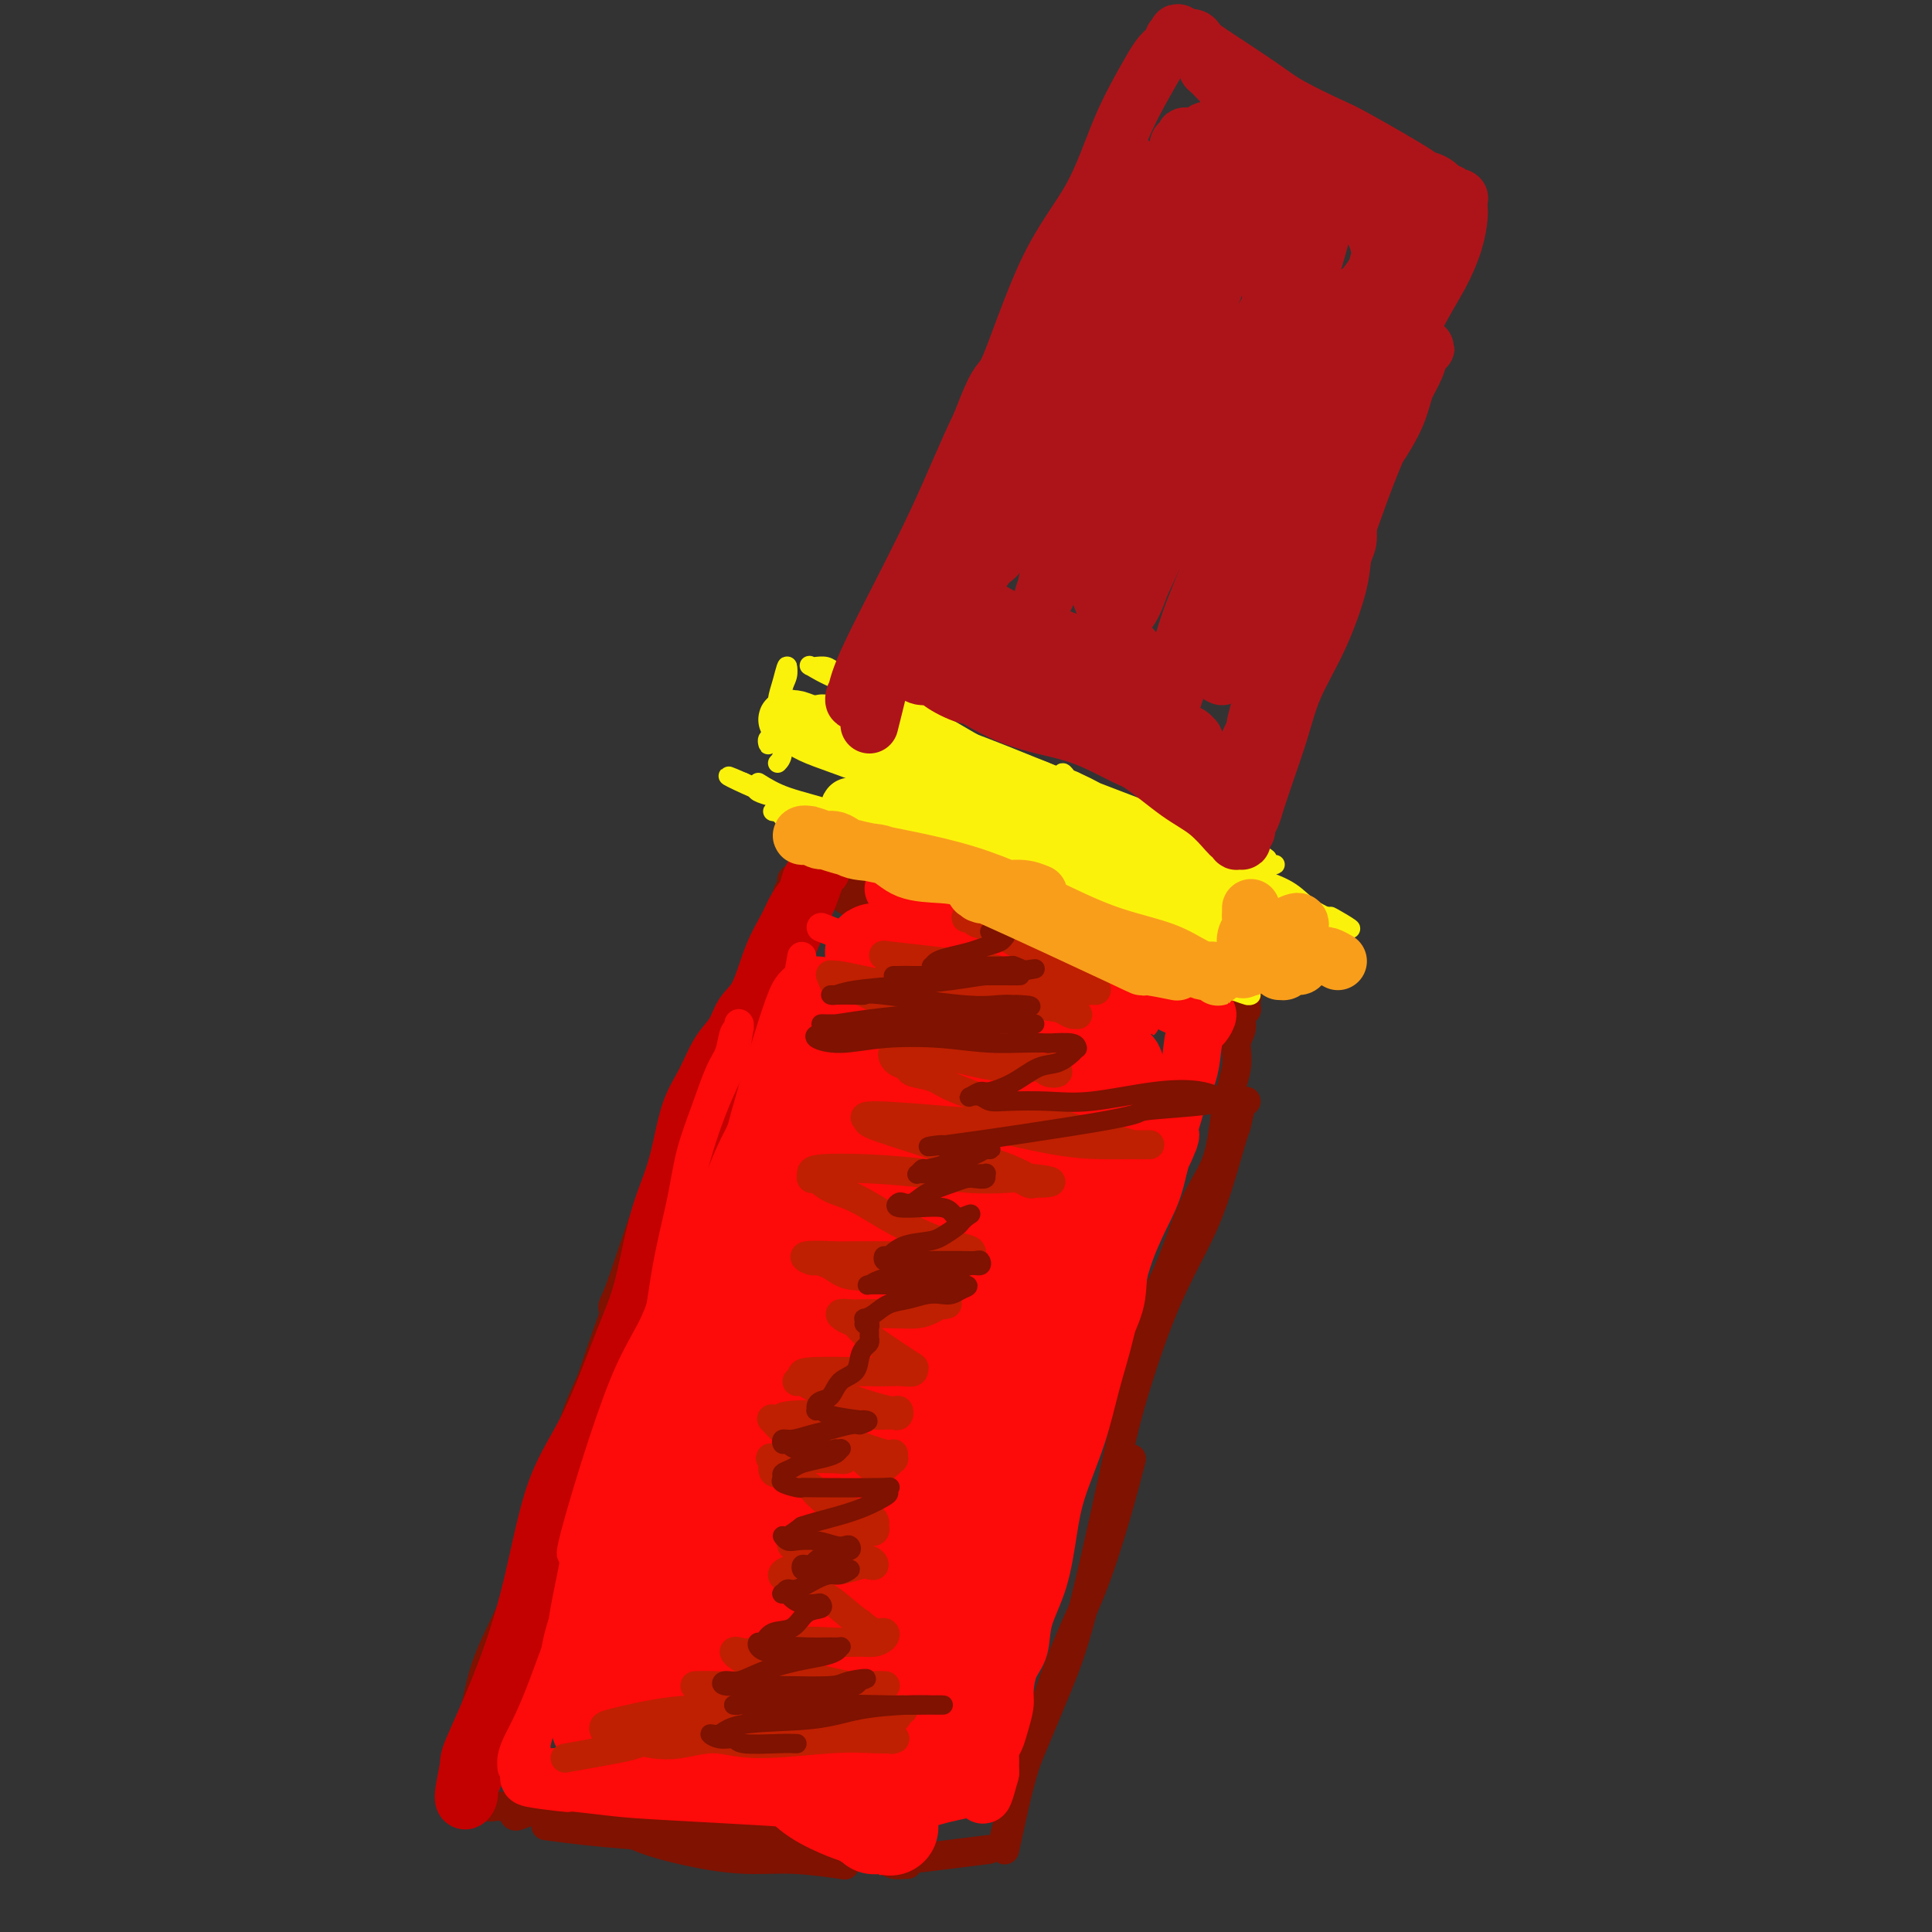 <svg viewBox='0 0 400 400' version='1.1' xmlns='http://www.w3.org/2000/svg' xmlns:xlink='http://www.w3.org/1999/xlink'><rect x="0" y="0" width="400" height="400" fill="#333333" stroke="none"/><g fill='none' stroke='#7F1201' stroke-width='6' stroke-linecap='round' stroke-linejoin='round'><path d='M159,197c-0.457,1.571 -0.914,3.143 -2,5c-1.086,1.857 -2.802,4.001 -5,8c-2.198,3.999 -4.877,9.853 -8,18c-3.123,8.147 -6.690,18.587 -10,28c-3.310,9.413 -6.362,17.798 -9,24c-2.638,6.202 -4.862,10.219 -6,14c-1.138,3.781 -1.191,7.326 -2,11c-0.809,3.674 -2.374,7.478 -3,9c-0.626,1.522 -0.313,0.761 0,0'/><path d='M142,228c0.115,-0.088 0.230,-0.176 -2,7c-2.230,7.176 -6.804,21.616 -9,28c-2.196,6.384 -2.013,4.714 -3,7c-0.987,2.286 -3.144,8.530 -5,14c-1.856,5.470 -3.412,10.165 -4,13c-0.588,2.835 -0.209,3.810 -1,8c-0.791,4.190 -2.751,11.596 -4,17c-1.249,5.404 -1.785,8.807 -3,12c-1.215,3.193 -3.109,6.175 -4,8c-0.891,1.825 -0.778,2.491 -1,3c-0.222,0.509 -0.778,0.860 -1,1c-0.222,0.140 -0.111,0.070 0,0'/><path d='M121,295c-1.678,5.125 -3.356,10.251 -6,17c-2.644,6.749 -6.253,15.122 -9,21c-2.747,5.878 -4.631,9.262 -6,14c-1.369,4.738 -2.224,10.829 -3,15c-0.776,4.171 -1.473,6.420 -2,8c-0.527,1.580 -0.886,2.490 -1,3c-0.114,0.510 0.015,0.619 0,1c-0.015,0.381 -0.176,1.032 0,0c0.176,-1.032 0.687,-3.747 1,-5c0.313,-1.253 0.429,-1.043 2,-6c1.571,-4.957 4.599,-15.080 7,-21c2.401,-5.920 4.176,-7.638 6,-12c1.824,-4.362 3.698,-11.367 5,-17c1.302,-5.633 2.033,-9.894 4,-15c1.967,-5.106 5.170,-11.056 8,-16c2.830,-4.944 5.289,-8.883 7,-14c1.711,-5.117 2.676,-11.412 4,-16c1.324,-4.588 3.009,-7.470 5,-11c1.991,-3.530 4.287,-7.709 6,-11c1.713,-3.291 2.841,-5.695 4,-8c1.159,-2.305 2.349,-4.513 3,-6c0.651,-1.487 0.762,-2.254 1,-3c0.238,-0.746 0.603,-1.470 1,-2c0.397,-0.530 0.828,-0.866 1,-1c0.172,-0.134 0.086,-0.067 0,0'/><path d='M142,235c-2.014,6.832 -4.028,13.664 -7,21c-2.972,7.336 -6.903,15.175 -9,20c-2.097,4.825 -2.359,6.636 -4,13c-1.641,6.364 -4.661,17.283 -6,22c-1.339,4.717 -0.998,3.233 -1,3c-0.002,-0.233 -0.347,0.783 -1,3c-0.653,2.217 -1.615,5.633 -2,7c-0.385,1.367 -0.192,0.683 0,0'/><path d='M113,375c1.227,0.265 2.454,0.530 5,1c2.546,0.470 6.413,1.144 9,2c2.587,0.856 3.896,1.893 7,3c3.104,1.107 8.003,2.283 12,3c3.997,0.717 7.092,0.976 10,1c2.908,0.024 5.629,-0.186 9,0c3.371,0.186 7.392,0.767 9,1c1.608,0.233 0.804,0.116 0,0'/><path d='M113,378c2.643,0.348 5.286,0.697 8,1c2.714,0.303 5.500,0.561 11,1c5.500,0.439 13.714,1.059 19,1c5.286,-0.059 7.642,-0.797 11,-1c3.358,-0.203 7.717,0.128 11,1c3.283,0.872 5.491,2.286 7,3c1.509,0.714 2.318,0.727 3,1c0.682,0.273 1.235,0.805 2,1c0.765,0.195 1.740,0.052 2,0c0.260,-0.052 -0.196,-0.011 0,0c0.196,0.011 1.043,-0.006 1,0c-0.043,0.006 -0.978,0.034 -1,0c-0.022,-0.034 0.868,-0.132 -1,-1c-1.868,-0.868 -6.493,-2.506 -9,-3c-2.507,-0.494 -2.896,0.155 -7,0c-4.104,-0.155 -11.924,-1.115 -17,-2c-5.076,-0.885 -7.410,-1.696 -11,-2c-3.590,-0.304 -8.437,-0.101 -12,0c-3.563,0.101 -5.843,0.101 -8,0c-2.157,-0.101 -4.193,-0.304 -6,-1c-1.807,-0.696 -3.387,-1.885 -5,-2c-1.613,-0.115 -3.259,0.845 -4,1c-0.741,0.155 -0.576,-0.494 -1,-1c-0.424,-0.506 -1.437,-0.868 -2,-1c-0.563,-0.132 -0.677,-0.036 -1,0c-0.323,0.036 -0.856,0.010 -1,0c-0.144,-0.010 0.102,-0.003 0,0c-0.102,0.003 -0.551,0.001 -1,0'/><path d='M101,374c-12.000,-1.233 -4.000,-0.316 -1,0c3.000,0.316 1.000,0.032 0,0c-1.000,-0.032 -1.000,0.187 -1,0c0.000,-0.187 0.000,-0.781 0,-1c0.000,-0.219 0.000,-0.063 0,0c0.000,0.063 0.000,0.031 0,0'/><path d='M169,382c4.745,0.710 9.490,1.419 12,2c2.510,0.581 2.786,1.032 5,1c2.214,-0.032 6.365,-0.547 10,-1c3.635,-0.453 6.753,-0.844 8,-1c1.247,-0.156 0.624,-0.078 0,0'/><path d='M208,383c0.678,-3.078 1.357,-6.155 2,-9c0.643,-2.845 1.252,-5.457 3,-11c1.748,-5.543 4.637,-14.016 7,-20c2.363,-5.984 4.200,-9.480 6,-14c1.800,-4.520 3.561,-10.063 5,-15c1.439,-4.937 2.554,-9.268 3,-11c0.446,-1.732 0.223,-0.866 0,0'/><path d='M208,380c1.051,-4.034 2.101,-8.069 3,-11c0.899,-2.931 1.645,-4.759 3,-8c1.355,-3.241 3.319,-7.895 5,-12c1.681,-4.105 3.078,-7.662 5,-15c1.922,-7.338 4.369,-18.457 6,-26c1.631,-7.543 2.448,-11.511 4,-17c1.552,-5.489 3.841,-12.500 6,-18c2.159,-5.500 4.189,-9.488 6,-13c1.811,-3.512 3.403,-6.549 5,-11c1.597,-4.451 3.198,-10.317 4,-13c0.802,-2.683 0.803,-2.183 1,-3c0.197,-0.817 0.589,-2.951 1,-4c0.411,-1.049 0.842,-1.013 1,-1c0.158,0.013 0.042,0.004 0,0c-0.042,-0.004 -0.012,-0.001 0,0c0.012,0.001 0.006,0.001 0,0'/><path d='M230,293c0.257,-0.198 0.513,-0.396 1,-3c0.487,-2.604 1.204,-7.615 3,-12c1.796,-4.385 4.671,-8.146 7,-13c2.329,-4.854 4.111,-10.802 6,-15c1.889,-4.198 3.883,-6.646 5,-10c1.117,-3.354 1.356,-7.613 2,-11c0.644,-3.387 1.693,-5.903 2,-8c0.307,-2.097 -0.128,-3.776 0,-5c0.128,-1.224 0.819,-1.992 1,-3c0.181,-1.008 -0.148,-2.255 0,-3c0.148,-0.745 0.772,-0.988 1,-1c0.228,-0.012 0.061,0.207 0,0c-0.061,-0.207 -0.017,-0.839 0,-1c0.017,-0.161 0.006,0.150 0,0c-0.006,-0.150 -0.007,-0.762 0,-1c0.007,-0.238 0.020,-0.104 0,0c-0.020,0.104 -0.075,0.176 0,0c0.075,-0.176 0.280,-0.599 0,-1c-0.280,-0.401 -1.045,-0.779 -2,-1c-0.955,-0.221 -2.101,-0.286 -4,-1c-1.899,-0.714 -4.550,-2.077 -7,-3c-2.450,-0.923 -4.700,-1.407 -7,-2c-2.300,-0.593 -4.650,-1.297 -7,-2'/><path d='M231,197c-5.657,-2.294 -6.299,-3.029 -8,-4c-1.701,-0.971 -4.459,-2.176 -7,-3c-2.541,-0.824 -4.864,-1.265 -7,-2c-2.136,-0.735 -4.086,-1.765 -6,-2c-1.914,-0.235 -3.792,0.323 -6,0c-2.208,-0.323 -4.747,-1.529 -6,-2c-1.253,-0.471 -1.221,-0.207 -1,0c0.221,0.207 0.631,0.359 1,1c0.369,0.641 0.697,1.772 2,3c1.303,1.228 3.581,2.552 6,4c2.419,1.448 4.981,3.019 7,4c2.019,0.981 3.497,1.373 5,2c1.503,0.627 3.030,1.488 4,2c0.970,0.512 1.382,0.674 2,1c0.618,0.326 1.443,0.816 2,1c0.557,0.184 0.848,0.062 1,0c0.152,-0.062 0.166,-0.066 0,0c-0.166,0.066 -0.513,0.201 -1,0c-0.487,-0.201 -1.113,-0.738 -2,-1c-0.887,-0.262 -2.034,-0.248 -5,-1c-2.966,-0.752 -7.750,-2.269 -11,-4c-3.250,-1.731 -4.966,-3.677 -7,-5c-2.034,-1.323 -4.386,-2.022 -6,-3c-1.614,-0.978 -2.489,-2.234 -4,-3c-1.511,-0.766 -3.659,-1.042 -5,-1c-1.341,0.042 -1.875,0.403 -3,0c-1.125,-0.403 -2.841,-1.570 -4,-2c-1.159,-0.430 -1.760,-0.123 -2,0c-0.240,0.123 -0.120,0.061 0,0'/><path d='M170,182c-2.413,-0.516 -1.446,-0.306 -1,0c0.446,0.306 0.371,0.708 1,1c0.629,0.292 1.961,0.473 3,1c1.039,0.527 1.786,1.400 4,3c2.214,1.600 5.897,3.927 8,5c2.103,1.073 2.627,0.890 3,1c0.373,0.110 0.597,0.512 1,1c0.403,0.488 0.987,1.063 1,1c0.013,-0.063 -0.543,-0.764 -1,-1c-0.457,-0.236 -0.815,-0.007 -1,0c-0.185,0.007 -0.199,-0.208 -1,-1c-0.801,-0.792 -2.390,-2.163 -4,-3c-1.610,-0.837 -3.242,-1.142 -5,-2c-1.758,-0.858 -3.641,-2.268 -5,-3c-1.359,-0.732 -2.193,-0.785 -3,-1c-0.807,-0.215 -1.588,-0.593 -2,-1c-0.412,-0.407 -0.454,-0.842 -1,-1c-0.546,-0.158 -1.597,-0.040 -2,0c-0.403,0.040 -0.160,0.001 0,0c0.160,-0.001 0.236,0.037 0,0c-0.236,-0.037 -0.783,-0.149 -1,0c-0.217,0.149 -0.104,0.559 0,1c0.104,0.441 0.198,0.915 0,1c-0.198,0.085 -0.688,-0.217 -1,1c-0.312,1.217 -0.444,3.955 -1,6c-0.556,2.045 -1.534,3.397 -2,5c-0.466,1.603 -0.419,3.458 -1,6c-0.581,2.542 -1.791,5.771 -3,9'/><path d='M156,211c-1.759,6.212 -2.156,7.242 -3,9c-0.844,1.758 -2.133,4.243 -3,6c-0.867,1.757 -1.310,2.785 -2,4c-0.690,1.215 -1.627,2.618 -2,3c-0.373,0.382 -0.183,-0.257 0,-1c0.183,-0.743 0.357,-1.591 1,-3c0.643,-1.409 1.753,-3.381 3,-6c1.247,-2.619 2.629,-5.886 4,-9c1.371,-3.114 2.732,-6.077 4,-9c1.268,-2.923 2.445,-5.808 3,-8c0.555,-2.192 0.489,-3.692 1,-5c0.511,-1.308 1.600,-2.425 2,-3c0.400,-0.575 0.110,-0.610 0,-1c-0.110,-0.390 -0.041,-1.136 0,-1c0.041,0.136 0.054,1.155 0,2c-0.054,0.845 -0.174,1.516 -1,4c-0.826,2.484 -2.357,6.781 -5,12c-2.643,5.219 -6.396,11.361 -10,19c-3.604,7.639 -7.057,16.777 -10,23c-2.943,6.223 -5.374,9.533 -7,13c-1.626,3.467 -2.447,7.091 -3,9c-0.553,1.909 -0.838,2.102 -1,2c-0.162,-0.102 -0.202,-0.500 0,-1c0.202,-0.500 0.646,-1.101 2,-5c1.354,-3.899 3.617,-11.094 6,-17c2.383,-5.906 4.886,-10.521 7,-14c2.114,-3.479 3.838,-5.821 5,-8c1.162,-2.179 1.760,-4.194 2,-5c0.240,-0.806 0.120,-0.403 0,0'/></g>
<g fill='none' stroke='#C30101' stroke-width='12' stroke-linecap='round' stroke-linejoin='round'><path d='M158,209c-0.815,3.521 -1.631,7.043 -3,10c-1.369,2.957 -3.293,5.350 -6,11c-2.707,5.650 -6.197,14.557 -8,20c-1.803,5.443 -1.919,7.421 -4,12c-2.081,4.579 -6.125,11.758 -9,19c-2.875,7.242 -4.579,14.546 -6,20c-1.421,5.454 -2.559,9.056 -4,13c-1.441,3.944 -3.186,8.229 -4,11c-0.814,2.771 -0.697,4.026 -1,5c-0.303,0.974 -1.024,1.665 -1,2c0.024,0.335 0.795,0.312 1,0c0.205,-0.312 -0.154,-0.914 0,-3c0.154,-2.086 0.821,-5.657 2,-9c1.179,-3.343 2.871,-6.458 5,-12c2.129,-5.542 4.694,-13.510 7,-19c2.306,-5.490 4.354,-8.500 6,-13c1.646,-4.500 2.892,-10.489 4,-16c1.108,-5.511 2.079,-10.544 3,-14c0.921,-3.456 1.792,-5.334 3,-8c1.208,-2.666 2.755,-6.119 4,-9c1.245,-2.881 2.190,-5.189 3,-7c0.810,-1.811 1.486,-3.124 2,-4c0.514,-0.876 0.867,-1.315 1,-2c0.133,-0.685 0.046,-1.617 0,-2c-0.046,-0.383 -0.051,-0.219 0,0c0.051,0.219 0.157,0.491 0,1c-0.157,0.509 -0.579,1.254 -1,2'/><path d='M152,217c-0.485,1.379 -1.197,3.325 -2,5c-0.803,1.675 -1.699,3.079 -3,7c-1.301,3.921 -3.009,10.358 -5,17c-1.991,6.642 -4.265,13.489 -7,20c-2.735,6.511 -5.931,12.687 -8,19c-2.069,6.313 -3.009,12.764 -6,23c-2.991,10.236 -8.031,24.256 -10,30c-1.969,5.744 -0.865,3.212 -1,3c-0.135,-0.212 -1.509,1.898 -2,3c-0.491,1.102 -0.099,1.197 0,1c0.099,-0.197 -0.095,-0.685 0,-1c0.095,-0.315 0.480,-0.457 1,-2c0.520,-1.543 1.174,-4.486 2,-8c0.826,-3.514 1.825,-7.598 3,-12c1.175,-4.402 2.528,-9.121 4,-13c1.472,-3.879 3.063,-6.916 5,-11c1.937,-4.084 4.221,-9.214 6,-13c1.779,-3.786 3.052,-6.228 4,-8c0.948,-1.772 1.569,-2.876 2,-4c0.431,-1.124 0.670,-2.270 1,-3c0.330,-0.730 0.749,-1.044 1,-1c0.251,0.044 0.333,0.446 0,1c-0.333,0.554 -1.081,1.259 -2,3c-0.919,1.741 -2.008,4.519 -4,9c-1.992,4.481 -4.886,10.667 -7,16c-2.114,5.333 -3.448,9.813 -5,14c-1.552,4.187 -3.323,8.081 -5,12c-1.677,3.919 -3.259,7.863 -5,12c-1.741,4.137 -3.640,8.468 -5,12c-1.360,3.532 -2.180,6.266 -3,9'/><path d='M101,357c-5.825,15.114 -2.886,9.401 -2,8c0.886,-1.401 -0.280,1.512 -1,3c-0.720,1.488 -0.992,1.550 -1,2c-0.008,0.450 0.250,1.287 0,2c-0.250,0.713 -1.008,1.301 -1,0c0.008,-1.301 0.782,-4.490 1,-6c0.218,-1.510 -0.121,-1.342 1,-4c1.121,-2.658 3.703,-8.144 6,-14c2.297,-5.856 4.309,-12.082 6,-19c1.691,-6.918 3.061,-14.529 5,-20c1.939,-5.471 4.449,-8.804 7,-14c2.551,-5.196 5.145,-12.256 7,-17c1.855,-4.744 2.971,-7.174 4,-11c1.029,-3.826 1.969,-9.049 3,-13c1.031,-3.951 2.152,-6.630 3,-9c0.848,-2.370 1.425,-4.433 2,-7c0.575,-2.567 1.150,-5.639 2,-8c0.850,-2.361 1.974,-4.010 3,-6c1.026,-1.990 1.954,-4.320 3,-6c1.046,-1.680 2.209,-2.711 3,-4c0.791,-1.289 1.209,-2.838 2,-4c0.791,-1.162 1.956,-1.938 3,-4c1.044,-2.062 1.967,-5.411 3,-8c1.033,-2.589 2.176,-4.420 3,-6c0.824,-1.580 1.330,-2.911 2,-4c0.670,-1.089 1.504,-1.937 2,-3c0.496,-1.063 0.655,-2.340 1,-3c0.345,-0.660 0.876,-0.703 1,-1c0.124,-0.297 -0.159,-0.849 0,-1c0.159,-0.151 0.760,0.100 1,0c0.240,-0.100 0.120,-0.550 0,-1'/><path d='M170,179c3.886,-7.614 0.103,-1.150 -1,1c-1.103,2.150 0.476,-0.013 -1,4c-1.476,4.013 -6.008,14.203 -8,19c-1.992,4.797 -1.444,4.201 -2,5c-0.556,0.799 -2.214,2.994 -4,6c-1.786,3.006 -3.698,6.822 -5,10c-1.302,3.178 -1.995,5.717 -3,8c-1.005,2.283 -2.323,4.308 -3,6c-0.677,1.692 -0.713,3.049 -1,4c-0.287,0.951 -0.823,1.494 -1,2c-0.177,0.506 0.007,0.975 0,1c-0.007,0.025 -0.204,-0.394 0,-1c0.204,-0.606 0.811,-1.398 1,-2c0.189,-0.602 -0.038,-1.013 1,-3c1.038,-1.987 3.341,-5.550 5,-9c1.659,-3.450 2.672,-6.786 4,-9c1.328,-2.214 2.969,-3.305 4,-5c1.031,-1.695 1.452,-3.996 2,-6c0.548,-2.004 1.223,-3.713 2,-5c0.777,-1.287 1.656,-2.152 2,-3c0.344,-0.848 0.154,-1.678 0,-2c-0.154,-0.322 -0.270,-0.137 0,0c0.270,0.137 0.927,0.225 1,0c0.073,-0.225 -0.436,-0.762 -1,1c-0.564,1.762 -1.182,5.823 -3,10c-1.818,4.177 -4.836,8.471 -7,12c-2.164,3.529 -3.476,6.294 -5,10c-1.524,3.706 -3.262,8.353 -5,13'/><path d='M142,246c-4.667,11.167 -2.333,5.583 0,0'/></g>
<g fill='none' stroke='#FD0A0A' stroke-width='6' stroke-linecap='round' stroke-linejoin='round'><path d='M166,198c-1.373,7.976 -2.746,15.952 -5,22c-2.254,6.048 -5.390,10.169 -8,15c-2.610,4.831 -4.695,10.371 -7,18c-2.305,7.629 -4.830,17.345 -7,24c-2.170,6.655 -3.985,10.249 -6,15c-2.015,4.751 -4.228,10.659 -6,16c-1.772,5.341 -3.102,10.116 -4,14c-0.898,3.884 -1.365,6.879 -2,10c-0.635,3.121 -1.437,6.369 -2,8c-0.563,1.631 -0.886,1.645 -1,2c-0.114,0.355 -0.017,1.052 0,1c0.017,-0.052 -0.046,-0.851 0,-2c0.046,-1.149 0.199,-2.646 1,-8c0.801,-5.354 2.249,-14.564 4,-21c1.751,-6.436 3.805,-10.098 6,-15c2.195,-4.902 4.530,-11.046 6,-17c1.470,-5.954 2.074,-11.720 3,-17c0.926,-5.280 2.174,-10.074 3,-14c0.826,-3.926 1.229,-6.986 2,-10c0.771,-3.014 1.909,-5.984 3,-9c1.091,-3.016 2.135,-6.080 3,-8c0.865,-1.920 1.552,-2.696 2,-4c0.448,-1.304 0.657,-3.135 1,-4c0.343,-0.865 0.821,-0.765 1,-1c0.179,-0.235 0.058,-0.805 0,-1c-0.058,-0.195 -0.054,-0.014 0,0c0.054,0.014 0.158,-0.139 0,1c-0.158,1.139 -0.579,3.569 -1,6'/><path d='M152,219c-0.390,1.651 -1.365,3.279 -3,7c-1.635,3.721 -3.931,9.537 -6,18c-2.069,8.463 -3.910,19.574 -6,26c-2.090,6.426 -4.430,8.167 -8,17c-3.570,8.833 -8.371,24.759 -10,31c-1.629,6.241 -0.086,2.796 0,4c0.086,1.204 -1.284,7.057 -2,11c-0.716,3.943 -0.779,5.978 -1,8c-0.221,2.022 -0.599,4.033 -1,6c-0.401,1.967 -0.826,3.891 -1,5c-0.174,1.109 -0.096,1.402 0,2c0.096,0.598 0.209,1.500 0,2c-0.209,0.500 -0.741,0.599 -1,0c-0.259,-0.599 -0.244,-1.895 0,-2c0.244,-0.105 0.718,0.982 1,-1c0.282,-1.982 0.370,-7.033 1,-11c0.630,-3.967 1.800,-6.848 3,-11c1.200,-4.152 2.430,-9.573 4,-14c1.570,-4.427 3.481,-7.861 5,-12c1.519,-4.139 2.645,-8.984 4,-13c1.355,-4.016 2.937,-7.204 4,-10c1.063,-2.796 1.606,-5.199 2,-7c0.394,-1.801 0.638,-3.000 1,-4c0.362,-1.000 0.843,-1.801 1,-2c0.157,-0.199 -0.011,0.205 0,0c0.011,-0.205 0.199,-1.019 0,0c-0.199,1.019 -0.785,3.871 -1,6c-0.215,2.129 -0.058,3.535 -1,6c-0.942,2.465 -2.983,5.990 -5,11c-2.017,5.010 -4.008,11.505 -6,18'/><path d='M126,310c-2.870,8.484 -4.045,10.194 -5,14c-0.955,3.806 -1.691,9.708 -3,14c-1.309,4.292 -3.192,6.974 -4,9c-0.808,2.026 -0.542,3.394 -1,6c-0.458,2.606 -1.639,6.448 -2,8c-0.361,1.552 0.099,0.812 0,1c-0.099,0.188 -0.756,1.302 -1,2c-0.244,0.698 -0.073,0.980 0,1c0.073,0.020 0.050,-0.221 0,-1c-0.050,-0.779 -0.126,-2.094 0,-3c0.126,-0.906 0.455,-1.401 1,-3c0.545,-1.599 1.308,-4.302 2,-7c0.692,-2.698 1.314,-5.391 2,-8c0.686,-2.609 1.438,-5.135 2,-7c0.562,-1.865 0.935,-3.070 1,-4c0.065,-0.930 -0.177,-1.586 0,-2c0.177,-0.414 0.773,-0.585 1,-1c0.227,-0.415 0.084,-1.073 0,-1c-0.084,0.073 -0.108,0.877 0,1c0.108,0.123 0.349,-0.435 0,1c-0.349,1.435 -1.287,4.863 -2,7c-0.713,2.137 -1.200,2.985 -2,5c-0.800,2.015 -1.913,5.199 -3,8c-1.087,2.801 -2.148,5.220 -3,7c-0.852,1.780 -1.497,2.920 -2,4c-0.503,1.080 -0.866,2.098 -1,3c-0.134,0.902 -0.038,1.686 0,2c0.038,0.314 0.019,0.157 0,0'/><path d='M170,192c1.742,0.666 3.483,1.333 5,2c1.517,0.667 2.808,1.335 5,2c2.192,0.665 5.283,1.326 8,2c2.717,0.674 5.060,1.360 7,2c1.940,0.640 3.475,1.233 5,2c1.525,0.767 3.038,1.708 4,2c0.962,0.292 1.372,-0.065 2,0c0.628,0.065 1.474,0.553 2,1c0.526,0.447 0.731,0.852 1,1c0.269,0.148 0.601,0.039 1,0c0.399,-0.039 0.863,-0.007 1,0c0.137,0.007 -0.055,-0.012 0,0c0.055,0.012 0.357,0.054 0,0c-0.357,-0.054 -1.371,-0.204 -3,-1c-1.629,-0.796 -3.872,-2.237 -6,-3c-2.128,-0.763 -4.143,-0.848 -6,-1c-1.857,-0.152 -3.558,-0.370 -5,-1c-1.442,-0.630 -2.625,-1.672 -4,-2c-1.375,-0.328 -2.940,0.059 -4,0c-1.060,-0.059 -1.614,-0.562 -2,-1c-0.386,-0.438 -0.604,-0.810 -1,-1c-0.396,-0.190 -0.970,-0.197 -1,0c-0.030,0.197 0.485,0.599 1,1'/><path d='M180,197c-4.360,-1.305 0.240,-0.069 4,1c3.760,1.069 6.678,1.970 10,3c3.322,1.030 7.046,2.188 10,3c2.954,0.812 5.138,1.278 9,2c3.862,0.722 9.401,1.698 12,2c2.599,0.302 2.256,-0.072 3,0c0.744,0.072 2.574,0.591 4,1c1.426,0.409 2.447,0.709 3,1c0.553,0.291 0.639,0.572 1,1c0.361,0.428 0.995,1.004 1,1c0.005,-0.004 -0.621,-0.588 -1,-1c-0.379,-0.412 -0.510,-0.652 -1,-1c-0.490,-0.348 -1.340,-0.805 -2,-1c-0.660,-0.195 -1.130,-0.129 -3,-1c-1.870,-0.871 -5.141,-2.680 -8,-4c-2.859,-1.320 -5.308,-2.151 -8,-3c-2.692,-0.849 -5.628,-1.716 -8,-3c-2.372,-1.284 -4.180,-2.986 -6,-4c-1.820,-1.014 -3.650,-1.340 -5,-2c-1.350,-0.660 -2.218,-1.655 -3,-2c-0.782,-0.345 -1.478,-0.041 -2,0c-0.522,0.041 -0.871,-0.181 -1,0c-0.129,0.181 -0.037,0.766 0,1c0.037,0.234 0.018,0.117 0,0'/></g>
<g fill='none' stroke='#FD0A0A' stroke-width='12' stroke-linecap='round' stroke-linejoin='round'><path d='M185,184c1.314,0.810 2.628,1.620 5,3c2.372,1.380 5.801,3.329 9,5c3.199,1.671 6.169,3.063 9,4c2.831,0.937 5.522,1.418 8,2c2.478,0.582 4.744,1.267 7,2c2.256,0.733 4.504,1.516 6,2c1.496,0.484 2.242,0.669 3,1c0.758,0.331 1.529,0.808 2,1c0.471,0.192 0.644,0.100 1,0c0.356,-0.100 0.896,-0.208 1,0c0.104,0.208 -0.228,0.734 0,1c0.228,0.266 1.015,0.274 1,0c-0.015,-0.274 -0.831,-0.831 -1,-1c-0.169,-0.169 0.310,0.049 0,0c-0.310,-0.049 -1.408,-0.366 -3,-1c-1.592,-0.634 -3.677,-1.584 -6,-2c-2.323,-0.416 -4.884,-0.297 -7,-1c-2.116,-0.703 -3.786,-2.226 -5,-3c-1.214,-0.774 -1.972,-0.798 -3,-1c-1.028,-0.202 -2.327,-0.583 -3,-1c-0.673,-0.417 -0.719,-0.869 -1,-1c-0.281,-0.131 -0.797,0.058 -1,0c-0.203,-0.058 -0.093,-0.362 0,0c0.093,0.362 0.169,1.389 1,2c0.831,0.611 2.415,0.805 4,1'/><path d='M212,197c1.660,0.914 4.310,2.199 7,3c2.690,0.801 5.420,1.117 8,2c2.580,0.883 5.011,2.331 7,3c1.989,0.669 3.537,0.557 5,1c1.463,0.443 2.841,1.439 4,2c1.159,0.561 2.099,0.687 3,1c0.901,0.313 1.763,0.814 2,1c0.237,0.186 -0.150,0.057 0,0c0.150,-0.057 0.836,-0.041 1,0c0.164,0.041 -0.194,0.109 0,0c0.194,-0.109 0.940,-0.394 1,0c0.060,0.394 -0.567,1.467 -1,2c-0.433,0.533 -0.671,0.527 -1,1c-0.329,0.473 -0.750,1.424 -1,3c-0.250,1.576 -0.331,3.776 -1,6c-0.669,2.224 -1.926,4.471 -3,7c-1.074,2.529 -1.964,5.339 -3,8c-1.036,2.661 -2.217,5.172 -3,8c-0.783,2.828 -1.168,5.973 -2,8c-0.832,2.027 -2.110,2.934 -3,5c-0.890,2.066 -1.392,5.289 -2,8c-0.608,2.711 -1.320,4.909 -2,7c-0.680,2.091 -1.327,4.076 -2,6c-0.673,1.924 -1.374,3.787 -2,6c-0.626,2.213 -1.179,4.775 -2,7c-0.821,2.225 -1.911,4.112 -3,6'/><path d='M219,298c-5.081,14.443 -2.783,6.550 -2,5c0.783,-1.550 0.051,3.241 -1,6c-1.051,2.759 -2.422,3.484 -3,5c-0.578,1.516 -0.364,3.823 -1,6c-0.636,2.177 -2.121,4.223 -3,6c-0.879,1.777 -1.152,3.286 -2,6c-0.848,2.714 -2.269,6.631 -3,8c-0.731,1.369 -0.770,0.188 -1,1c-0.230,0.812 -0.649,3.618 -1,5c-0.351,1.382 -0.633,1.339 -1,2c-0.367,0.661 -0.817,2.025 -1,3c-0.183,0.975 -0.098,1.561 0,2c0.098,0.439 0.208,0.731 0,1c-0.208,0.269 -0.735,0.515 -1,1c-0.265,0.485 -0.267,1.209 0,1c0.267,-0.209 0.805,-1.351 1,-2c0.195,-0.649 0.048,-0.806 0,-1c-0.048,-0.194 0.005,-0.427 1,-3c0.995,-2.573 2.934,-7.487 4,-11c1.066,-3.513 1.261,-5.624 3,-10c1.739,-4.376 5.023,-11.017 7,-16c1.977,-4.983 2.646,-8.308 4,-12c1.354,-3.692 3.393,-7.750 5,-12c1.607,-4.250 2.783,-8.690 4,-12c1.217,-3.310 2.475,-5.488 3,-8c0.525,-2.512 0.316,-5.358 1,-8c0.684,-2.642 2.261,-5.081 3,-7c0.739,-1.919 0.641,-3.319 1,-5c0.359,-1.681 1.173,-3.645 2,-5c0.827,-1.355 1.665,-2.101 2,-3c0.335,-0.899 0.168,-1.949 0,-3'/><path d='M240,238c6.354,-18.122 2.238,-5.428 1,-1c-1.238,4.428 0.401,0.588 1,-1c0.599,-1.588 0.158,-0.926 0,-1c-0.158,-0.074 -0.034,-0.885 0,-1c0.034,-0.115 -0.023,0.464 0,1c0.023,0.536 0.127,1.028 0,1c-0.127,-0.028 -0.484,-0.577 -1,1c-0.516,1.577 -1.191,5.281 -2,8c-0.809,2.719 -1.751,4.452 -3,7c-1.249,2.548 -2.803,5.911 -4,10c-1.197,4.089 -2.036,8.903 -3,13c-0.964,4.097 -2.053,7.475 -3,11c-0.947,3.525 -1.753,7.196 -3,11c-1.247,3.804 -2.935,7.739 -4,11c-1.065,3.261 -1.507,5.847 -2,9c-0.493,3.153 -1.036,6.872 -2,10c-0.964,3.128 -2.349,5.665 -3,8c-0.651,2.335 -0.570,4.466 -1,6c-0.430,1.534 -1.372,2.470 -2,4c-0.628,1.530 -0.943,3.656 -1,5c-0.057,1.344 0.142,1.908 0,3c-0.142,1.092 -0.627,2.713 -1,4c-0.373,1.287 -0.636,2.239 -1,3c-0.364,0.761 -0.830,1.332 -1,2c-0.170,0.668 -0.046,1.432 0,2c0.046,0.568 0.012,0.939 0,1c-0.012,0.061 -0.003,-0.190 0,0c0.003,0.190 0.001,0.820 0,1c-0.001,0.180 -0.000,-0.092 0,0c0.000,0.092 0.000,0.546 0,1'/><path d='M205,367c-2.392,9.062 -1.372,2.218 -1,0c0.372,-2.218 0.097,0.189 0,1c-0.097,0.811 -0.016,0.024 0,0c0.016,-0.024 -0.032,0.715 0,1c0.032,0.285 0.144,0.118 0,0c-0.144,-0.118 -0.545,-0.185 -1,0c-0.455,0.185 -0.966,0.624 -2,1c-1.034,0.376 -2.593,0.690 -4,1c-1.407,0.310 -2.662,0.615 -4,1c-1.338,0.385 -2.760,0.851 -4,1c-1.240,0.149 -2.298,-0.019 -4,0c-1.702,0.019 -4.050,0.225 -6,0c-1.950,-0.225 -3.504,-0.882 -5,-1c-1.496,-0.118 -2.935,0.305 -5,0c-2.065,-0.305 -4.757,-1.336 -7,-2c-2.243,-0.664 -4.039,-0.962 -6,-1c-1.961,-0.038 -4.088,0.185 -6,0c-1.912,-0.185 -3.610,-0.778 -5,-1c-1.390,-0.222 -2.472,-0.074 -4,0c-1.528,0.074 -3.501,0.072 -5,0c-1.499,-0.072 -2.524,-0.216 -4,0c-1.476,0.216 -3.404,0.791 -5,1c-1.596,0.209 -2.861,0.052 -4,0c-1.139,-0.052 -2.150,-0.000 -3,0c-0.850,0.000 -1.537,-0.051 -2,0c-0.463,0.051 -0.702,0.206 -1,0c-0.298,-0.206 -0.657,-0.773 -1,-1c-0.343,-0.227 -0.672,-0.113 -1,0'/><path d='M115,368c-11.221,-0.533 -2.273,0.634 1,1c3.273,0.366 0.870,-0.069 2,0c1.130,0.069 5.792,0.642 9,1c3.208,0.358 4.963,0.502 14,1c9.037,0.498 25.356,1.349 32,2c6.644,0.651 3.612,1.103 4,1c0.388,-0.103 4.195,-0.760 6,-1c1.805,-0.240 1.609,-0.064 2,0c0.391,0.064 1.369,0.015 2,0c0.631,-0.015 0.914,0.003 1,0c0.086,-0.003 -0.025,-0.026 0,0c0.025,0.026 0.187,0.103 0,0c-0.187,-0.103 -0.723,-0.384 -2,-1c-1.277,-0.616 -3.296,-1.566 -6,-3c-2.704,-1.434 -6.095,-3.351 -11,-5c-4.905,-1.649 -11.324,-3.030 -16,-4c-4.676,-0.970 -7.607,-1.529 -11,-2c-3.393,-0.471 -7.246,-0.856 -10,-1c-2.754,-0.144 -4.408,-0.049 -6,0c-1.592,0.049 -3.122,0.051 -4,0c-0.878,-0.051 -1.105,-0.154 -1,0c0.105,0.154 0.542,0.564 1,1c0.458,0.436 0.936,0.898 3,2c2.064,1.102 5.713,2.845 10,4c4.287,1.155 9.211,1.722 13,2c3.789,0.278 6.443,0.267 9,0c2.557,-0.267 5.016,-0.791 6,-1c0.984,-0.209 0.492,-0.105 0,0'/></g>
<g fill='none' stroke='#FD0A0A' stroke-width='20' stroke-linecap='round' stroke-linejoin='round'><path d='M188,232c-6.651,12.713 -13.303,25.426 -18,35c-4.697,9.574 -7.440,16.010 -10,23c-2.560,6.990 -4.936,14.534 -7,20c-2.064,5.466 -3.816,8.852 -5,11c-1.184,2.148 -1.799,3.057 -2,4c-0.201,0.943 0.011,1.919 0,2c-0.011,0.081 -0.244,-0.733 0,-1c0.244,-0.267 0.965,0.012 2,-2c1.035,-2.012 2.384,-6.316 4,-13c1.616,-6.684 3.498,-15.747 5,-23c1.502,-7.253 2.623,-12.694 4,-19c1.377,-6.306 3.011,-13.476 4,-19c0.989,-5.524 1.334,-9.401 2,-13c0.666,-3.599 1.652,-6.921 2,-9c0.348,-2.079 0.057,-2.915 0,-4c-0.057,-1.085 0.120,-2.419 0,-3c-0.120,-0.581 -0.538,-0.409 -1,0c-0.462,0.409 -0.970,1.056 -2,4c-1.030,2.944 -2.583,8.184 -5,16c-2.417,7.816 -5.699,18.209 -9,28c-3.301,9.791 -6.622,18.981 -9,27c-2.378,8.019 -3.815,14.866 -5,21c-1.185,6.134 -2.119,11.555 -3,15c-0.881,3.445 -1.710,4.913 -2,6c-0.290,1.087 -0.039,1.793 0,2c0.039,0.207 -0.132,-0.084 0,-1c0.132,-0.916 0.566,-2.458 1,-4'/><path d='M134,335c0.618,-1.401 1.664,-3.404 3,-10c1.336,-6.596 2.963,-17.784 5,-27c2.037,-9.216 4.483,-16.460 7,-24c2.517,-7.540 5.106,-15.378 7,-22c1.894,-6.622 3.093,-12.029 5,-19c1.907,-6.971 4.523,-15.507 6,-20c1.477,-4.493 1.815,-4.945 2,-5c0.185,-0.055 0.216,0.286 0,1c-0.216,0.714 -0.679,1.800 -1,3c-0.321,1.200 -0.501,2.514 -3,10c-2.499,7.486 -7.317,21.145 -11,31c-3.683,9.855 -6.232,15.906 -9,24c-2.768,8.094 -5.757,18.230 -8,25c-2.243,6.770 -3.741,10.174 -5,14c-1.259,3.826 -2.281,8.073 -3,11c-0.719,2.927 -1.136,4.535 -1,6c0.136,1.465 0.823,2.787 1,4c0.177,1.213 -0.157,2.317 0,3c0.157,0.683 0.805,0.943 1,1c0.195,0.057 -0.063,-0.090 0,0c0.063,0.090 0.448,0.417 1,0c0.552,-0.417 1.273,-1.579 3,-5c1.727,-3.421 4.462,-9.100 7,-14c2.538,-4.900 4.879,-9.022 7,-13c2.121,-3.978 4.023,-7.811 6,-12c1.977,-4.189 4.030,-8.733 6,-12c1.970,-3.267 3.858,-5.257 5,-7c1.142,-1.743 1.538,-3.238 2,-4c0.462,-0.762 0.989,-0.789 1,-1c0.011,-0.211 -0.495,-0.605 -1,-1'/><path d='M167,272c5.691,-10.589 0.918,-3.061 -1,0c-1.918,3.061 -0.981,1.655 -2,3c-1.019,1.345 -3.994,5.440 -7,11c-3.006,5.560 -6.044,12.583 -9,19c-2.956,6.417 -5.829,12.228 -8,17c-2.171,4.772 -3.638,8.505 -6,14c-2.362,5.495 -5.618,12.751 -7,16c-1.382,3.249 -0.889,2.490 -1,2c-0.111,-0.490 -0.827,-0.711 -1,0c-0.173,0.711 0.197,2.355 0,3c-0.197,0.645 -0.959,0.290 -1,0c-0.041,-0.290 0.640,-0.516 1,-1c0.360,-0.484 0.400,-1.224 1,-3c0.600,-1.776 1.762,-4.586 3,-8c1.238,-3.414 2.552,-7.433 4,-11c1.448,-3.567 3.029,-6.683 4,-10c0.971,-3.317 1.333,-6.834 2,-9c0.667,-2.166 1.640,-2.981 2,-4c0.360,-1.019 0.109,-2.241 0,-3c-0.109,-0.759 -0.075,-1.054 0,-1c0.075,0.054 0.192,0.456 0,1c-0.192,0.544 -0.692,1.229 -2,4c-1.308,2.771 -3.423,7.628 -5,12c-1.577,4.372 -2.617,8.259 -4,12c-1.383,3.741 -3.109,7.336 -4,10c-0.891,2.664 -0.946,4.395 -1,6c-0.054,1.605 -0.109,3.082 0,4c0.109,0.918 0.380,1.277 1,1c0.620,-0.277 1.590,-1.190 3,-3c1.410,-1.810 3.260,-4.517 7,-10c3.740,-5.483 9.370,-13.741 15,-22'/><path d='M151,322c5.925,-8.497 7.739,-12.740 11,-19c3.261,-6.260 7.971,-14.538 12,-21c4.029,-6.462 7.378,-11.107 10,-16c2.622,-4.893 4.518,-10.032 7,-15c2.482,-4.968 5.552,-9.765 7,-12c1.448,-2.235 1.275,-1.909 1,-1c-0.275,0.909 -0.654,2.402 0,0c0.654,-2.402 2.339,-8.698 -3,3c-5.339,11.698 -17.701,41.390 -23,54c-5.299,12.610 -3.535,8.139 -5,13c-1.465,4.861 -6.159,19.055 -8,25c-1.841,5.945 -0.829,3.642 -1,4c-0.171,0.358 -1.524,3.379 -2,5c-0.476,1.621 -0.074,1.844 0,2c0.074,0.156 -0.178,0.246 0,0c0.178,-0.246 0.786,-0.827 2,-3c1.214,-2.173 3.033,-5.938 6,-12c2.967,-6.062 7.083,-14.422 11,-23c3.917,-8.578 7.637,-17.376 11,-25c3.363,-7.624 6.370,-14.075 9,-20c2.630,-5.925 4.882,-11.325 7,-16c2.118,-4.675 4.102,-8.625 5,-11c0.898,-2.375 0.709,-3.176 1,-4c0.291,-0.824 1.061,-1.670 1,-2c-0.061,-0.330 -0.953,-0.144 -1,0c-0.047,0.144 0.750,0.245 -1,4c-1.750,3.755 -6.048,11.165 -10,20c-3.952,8.835 -7.558,19.096 -11,29c-3.442,9.904 -6.721,19.452 -10,29'/><path d='M177,310c-6.534,15.725 -6.871,15.036 -8,18c-1.129,2.964 -3.052,9.581 -4,13c-0.948,3.419 -0.922,3.639 -1,4c-0.078,0.361 -0.262,0.862 0,1c0.262,0.138 0.969,-0.088 1,1c0.031,1.088 -0.615,3.489 2,-1c2.615,-4.489 8.491,-15.869 13,-26c4.509,-10.131 7.652,-19.015 11,-27c3.348,-7.985 6.902,-15.072 10,-22c3.098,-6.928 5.742,-13.698 8,-19c2.258,-5.302 4.132,-9.138 6,-12c1.868,-2.862 3.730,-4.751 5,-6c1.270,-1.249 1.948,-1.857 2,-2c0.052,-0.143 -0.522,0.179 0,-2c0.522,-2.179 2.139,-6.858 0,-1c-2.139,5.858 -8.033,22.253 -11,31c-2.967,8.747 -3.007,9.845 -4,13c-0.993,3.155 -2.939,8.365 -5,15c-2.061,6.635 -4.235,14.694 -6,22c-1.765,7.306 -3.119,13.860 -4,19c-0.881,5.140 -1.289,8.865 -2,12c-0.711,3.135 -1.725,5.679 -2,7c-0.275,1.321 0.189,1.419 0,2c-0.189,0.581 -1.030,1.647 -1,2c0.030,0.353 0.931,-0.005 1,0c0.069,0.005 -0.693,0.372 0,-2c0.693,-2.372 2.840,-7.485 5,-13c2.160,-5.515 4.331,-11.433 7,-19c2.669,-7.567 5.834,-16.784 9,-26'/><path d='M209,292c5.054,-13.459 6.690,-17.105 9,-22c2.310,-4.895 5.296,-11.037 7,-16c1.704,-4.963 2.127,-8.747 3,-11c0.873,-2.253 2.197,-2.976 3,-4c0.803,-1.024 1.087,-2.351 1,-2c-0.087,0.351 -0.544,2.379 -1,4c-0.456,1.621 -0.911,2.837 -2,7c-1.089,4.163 -2.811,11.275 -5,17c-2.189,5.725 -4.846,10.063 -7,16c-2.154,5.937 -3.806,13.473 -6,20c-2.194,6.527 -4.931,12.045 -7,17c-2.069,4.955 -3.468,9.348 -5,13c-1.532,3.652 -3.195,6.565 -4,9c-0.805,2.435 -0.752,4.394 -1,6c-0.248,1.606 -0.799,2.860 -1,4c-0.201,1.140 -0.053,2.166 0,3c0.053,0.834 0.010,1.474 0,2c-0.010,0.526 0.011,0.937 0,1c-0.011,0.063 -0.056,-0.221 0,0c0.056,0.221 0.212,0.947 0,1c-0.212,0.053 -0.791,-0.566 -1,-1c-0.209,-0.434 -0.048,-0.684 0,-1c0.048,-0.316 -0.016,-0.697 0,-1c0.016,-0.303 0.113,-0.528 0,-1c-0.113,-0.472 -0.438,-1.192 -1,-2c-0.562,-0.808 -1.363,-1.703 -2,-3c-0.637,-1.297 -1.109,-2.997 -2,-4c-0.891,-1.003 -2.201,-1.308 -4,-2c-1.799,-0.692 -4.085,-1.769 -6,-2c-1.915,-0.231 -3.457,0.385 -5,1'/><path d='M172,341c-3.076,-0.440 -3.264,-0.039 -5,1c-1.736,1.039 -5.018,2.717 -7,4c-1.982,1.283 -2.663,2.173 -4,3c-1.337,0.827 -3.331,1.592 -5,2c-1.669,0.408 -3.012,0.459 -3,2c0.012,1.541 1.378,4.574 2,6c0.622,1.426 0.498,1.246 3,2c2.502,0.754 7.630,2.440 12,3c4.370,0.560 7.982,-0.008 11,0c3.018,0.008 5.440,0.592 8,0c2.560,-0.592 5.257,-2.358 7,-3c1.743,-0.642 2.532,-0.158 3,0c0.468,0.158 0.617,-0.009 1,0c0.383,0.009 1.002,0.192 1,0c-0.002,-0.192 -0.626,-0.761 -1,-1c-0.374,-0.239 -0.500,-0.149 -1,0c-0.500,0.149 -1.376,0.355 -3,0c-1.624,-0.355 -3.996,-1.273 -7,-2c-3.004,-0.727 -6.641,-1.264 -10,-2c-3.359,-0.736 -6.442,-1.670 -9,-2c-2.558,-0.330 -4.592,-0.056 -6,0c-1.408,0.056 -2.189,-0.106 -3,0c-0.811,0.106 -1.652,0.481 -2,1c-0.348,0.519 -0.203,1.181 0,2c0.203,0.819 0.463,1.795 1,3c0.537,1.205 1.351,2.638 3,4c1.649,1.362 4.133,2.654 6,4c1.867,1.346 3.118,2.747 5,4c1.882,1.253 4.395,2.358 6,3c1.605,0.642 2.303,0.821 3,1'/><path d='M178,376c3.668,2.309 2.838,2.081 3,2c0.162,-0.081 1.317,-0.015 2,0c0.683,0.015 0.894,-0.019 1,0c0.106,0.019 0.106,0.093 0,0c-0.106,-0.093 -0.320,-0.352 0,0c0.320,0.352 1.173,1.316 -1,-1c-2.173,-2.316 -7.374,-7.912 -10,-11c-2.626,-3.088 -2.679,-3.666 -3,-4c-0.321,-0.334 -0.910,-0.422 -2,-2c-1.090,-1.578 -2.680,-4.645 -4,-7c-1.320,-2.355 -2.371,-3.999 -3,-5c-0.629,-1.001 -0.835,-1.361 -1,-2c-0.165,-0.639 -0.290,-1.558 0,-2c0.290,-0.442 0.994,-0.406 3,0c2.006,0.406 5.315,1.182 9,2c3.685,0.818 7.747,1.678 11,2c3.253,0.322 5.696,0.108 8,0c2.304,-0.108 4.469,-0.108 6,0c1.531,0.108 2.427,0.323 3,0c0.573,-0.323 0.822,-1.186 1,-2c0.178,-0.814 0.285,-1.581 0,-3c-0.285,-1.419 -0.961,-3.490 -2,-8c-1.039,-4.510 -2.441,-11.459 -3,-17c-0.559,-5.541 -0.276,-9.674 0,-16c0.276,-6.326 0.546,-14.846 1,-22c0.454,-7.154 1.092,-12.942 2,-18c0.908,-5.058 2.086,-9.386 3,-13c0.914,-3.614 1.565,-6.515 2,-9c0.435,-2.485 0.656,-4.554 1,-6c0.344,-1.446 0.813,-2.270 1,-3c0.187,-0.730 0.094,-1.365 0,-2'/><path d='M206,229c1.165,-8.273 -0.424,-3.455 -1,-2c-0.576,1.455 -0.140,-0.452 -1,-2c-0.860,-1.548 -3.016,-2.736 -5,-4c-1.984,-1.264 -3.796,-2.602 -6,-3c-2.204,-0.398 -4.799,0.146 -7,0c-2.201,-0.146 -4.006,-0.980 -7,-2c-2.994,-1.020 -7.175,-2.225 -9,-3c-1.825,-0.775 -1.295,-1.119 -1,-1c0.295,0.119 0.354,0.700 1,2c0.646,1.300 1.879,3.319 6,6c4.121,2.681 11.129,6.025 17,8c5.871,1.975 10.606,2.583 15,3c4.394,0.417 8.447,0.645 11,1c2.553,0.355 3.607,0.839 5,1c1.393,0.161 3.124,-0.001 4,0c0.876,0.001 0.897,0.165 1,0c0.103,-0.165 0.289,-0.660 0,-1c-0.289,-0.340 -1.053,-0.525 -2,-1c-0.947,-0.475 -2.078,-1.241 -4,-3c-1.922,-1.759 -4.636,-4.513 -8,-7c-3.364,-2.487 -7.378,-4.709 -11,-7c-3.622,-2.291 -6.852,-4.652 -9,-6c-2.148,-1.348 -3.214,-1.682 -4,-2c-0.786,-0.318 -1.291,-0.620 -2,-1c-0.709,-0.380 -1.621,-0.838 -2,-1c-0.379,-0.162 -0.223,-0.027 0,0c0.223,0.027 0.513,-0.055 1,0c0.487,0.055 1.169,0.245 4,2c2.831,1.755 7.809,5.073 12,7c4.191,1.927 7.596,2.464 11,3'/><path d='M215,216c6.152,2.202 7.533,1.707 9,2c1.467,0.293 3.020,1.372 4,2c0.980,0.628 1.387,0.803 2,1c0.613,0.197 1.433,0.416 1,0c-0.433,-0.416 -2.117,-1.468 -3,-2c-0.883,-0.532 -0.964,-0.544 -2,-1c-1.036,-0.456 -3.028,-1.354 -6,-3c-2.972,-1.646 -6.923,-4.039 -11,-6c-4.077,-1.961 -8.279,-3.489 -12,-5c-3.721,-1.511 -6.961,-3.005 -9,-4c-2.039,-0.995 -2.877,-1.491 -4,-2c-1.123,-0.509 -2.530,-1.031 -3,-1c-0.470,0.031 -0.002,0.616 0,1c0.002,0.384 -0.462,0.568 0,1c0.462,0.432 1.849,1.113 4,2c2.151,0.887 5.067,1.979 8,3c2.933,1.021 5.884,1.971 9,3c3.116,1.029 6.395,2.136 9,3c2.605,0.864 4.534,1.483 6,2c1.466,0.517 2.470,0.932 3,1c0.530,0.068 0.588,-0.210 1,0c0.412,0.210 1.178,0.907 1,1c-0.178,0.093 -1.299,-0.419 -2,-1c-0.701,-0.581 -0.980,-1.230 -3,-2c-2.020,-0.770 -5.781,-1.660 -9,-3c-3.219,-1.340 -5.896,-3.128 -8,-4c-2.104,-0.872 -3.636,-0.828 -5,-1c-1.364,-0.172 -2.562,-0.562 -3,-1c-0.438,-0.438 -0.118,-0.926 0,-1c0.118,-0.074 0.034,0.264 1,1c0.966,0.736 2.983,1.868 5,3'/><path d='M198,205c2.130,0.883 4.454,1.589 7,3c2.546,1.411 5.315,3.526 8,5c2.685,1.474 5.286,2.306 7,3c1.714,0.694 2.540,1.249 4,2c1.460,0.751 3.555,1.698 4,2c0.445,0.302 -0.758,-0.041 -1,0c-0.242,0.041 0.477,0.465 0,0c-0.477,-0.465 -2.150,-1.821 -4,-3c-1.850,-1.179 -3.878,-2.183 -7,-4c-3.122,-1.817 -7.340,-4.449 -11,-6c-3.660,-1.551 -6.762,-2.023 -9,-3c-2.238,-0.977 -3.611,-2.460 -5,-3c-1.389,-0.540 -2.795,-0.139 -4,0c-1.205,0.139 -2.210,0.015 -3,0c-0.790,-0.015 -1.367,0.077 -2,0c-0.633,-0.077 -1.323,-0.324 -1,0c0.323,0.324 1.657,1.218 2,2c0.343,0.782 -0.307,1.450 1,3c1.307,1.550 4.571,3.981 7,6c2.429,2.019 4.024,3.627 6,5c1.976,1.373 4.334,2.512 6,4c1.666,1.488 2.641,3.324 3,4c0.359,0.676 0.103,0.193 0,0c-0.103,-0.193 -0.051,-0.097 0,0'/></g>
<g fill='none' stroke='#BF2001' stroke-width='6' stroke-linecap='round' stroke-linejoin='round'><path d='M117,364c4.286,-0.762 8.572,-1.523 11,-2c2.428,-0.477 2.998,-0.668 7,-2c4.002,-1.332 11.437,-3.803 17,-4c5.563,-0.197 9.255,1.881 13,2c3.745,0.119 7.542,-1.719 10,-2c2.458,-0.281 3.577,0.997 5,2c1.423,1.003 3.149,1.732 4,2c0.851,0.268 0.828,0.077 1,0c0.172,-0.077 0.541,-0.039 0,0c-0.541,0.039 -1.991,0.081 -4,0c-2.009,-0.081 -4.577,-0.283 -9,0c-4.423,0.283 -10.700,1.052 -15,1c-4.300,-0.052 -6.622,-0.926 -9,-1c-2.378,-0.074 -4.813,0.653 -7,1c-2.187,0.347 -4.125,0.314 -6,0c-1.875,-0.314 -3.688,-0.909 -5,-1c-1.312,-0.091 -2.122,0.321 -3,0c-0.878,-0.321 -1.824,-1.376 -2,-2c-0.176,-0.624 0.417,-0.819 1,-1c0.583,-0.181 1.156,-0.350 4,-1c2.844,-0.650 7.960,-1.781 13,-2c5.040,-0.219 10.005,0.474 15,1c4.995,0.526 10.022,0.883 14,1c3.978,0.117 6.908,-0.007 9,0c2.092,0.007 3.348,0.146 4,0c0.652,-0.146 0.701,-0.575 1,-1c0.299,-0.425 0.850,-0.845 1,-1c0.150,-0.155 -0.100,-0.044 -1,0c-0.900,0.044 -2.450,0.022 -4,0'/><path d='M182,354c-2.141,-0.194 -4.992,-0.679 -9,-1c-4.008,-0.321 -9.172,-0.478 -13,-1c-3.828,-0.522 -6.320,-1.408 -8,-2c-1.680,-0.592 -2.546,-0.891 -4,-1c-1.454,-0.109 -3.494,-0.029 -4,0c-0.506,0.029 0.522,0.008 1,0c0.478,-0.008 0.406,-0.002 2,0c1.594,0.002 4.855,0.001 9,0c4.145,-0.001 9.175,-0.000 13,0c3.825,0.000 6.446,-0.000 8,0c1.554,0.000 2.041,0.002 3,0c0.959,-0.002 2.392,-0.006 3,0c0.608,0.006 0.393,0.023 0,0c-0.393,-0.023 -0.962,-0.086 -2,0c-1.038,0.086 -2.543,0.322 -5,0c-2.457,-0.322 -5.864,-1.200 -9,-2c-3.136,-0.800 -6.001,-1.521 -8,-2c-1.999,-0.479 -3.133,-0.715 -4,-1c-0.867,-0.285 -1.468,-0.620 -2,-1c-0.532,-0.380 -0.996,-0.806 -1,-1c-0.004,-0.194 0.453,-0.157 1,0c0.547,0.157 1.186,0.435 3,0c1.814,-0.435 4.805,-1.583 8,-2c3.195,-0.417 6.595,-0.102 9,0c2.405,0.102 3.816,-0.010 5,0c1.184,0.010 2.140,0.141 3,0c0.860,-0.141 1.622,-0.553 2,-1c0.378,-0.447 0.371,-0.928 0,-1c-0.371,-0.072 -1.106,0.265 -2,0c-0.894,-0.265 -1.947,-1.133 -3,-2'/><path d='M178,336c-1.644,-1.046 -3.254,-2.661 -5,-4c-1.746,-1.339 -3.627,-2.401 -5,-3c-1.373,-0.599 -2.238,-0.735 -3,-1c-0.762,-0.265 -1.422,-0.658 -2,-1c-0.578,-0.342 -1.073,-0.631 -1,-1c0.073,-0.369 0.716,-0.817 2,-1c1.284,-0.183 3.210,-0.100 5,0c1.790,0.100 3.444,0.219 5,0c1.556,-0.219 3.013,-0.775 4,-1c0.987,-0.225 1.505,-0.117 2,0c0.495,0.117 0.968,0.244 1,0c0.032,-0.244 -0.376,-0.857 -1,-1c-0.624,-0.143 -1.465,0.186 -2,0c-0.535,-0.186 -0.764,-0.886 -2,-1c-1.236,-0.114 -3.480,0.358 -5,0c-1.520,-0.358 -2.317,-1.545 -3,-2c-0.683,-0.455 -1.252,-0.177 -2,0c-0.748,0.177 -1.673,0.254 -2,0c-0.327,-0.254 -0.054,-0.838 0,-1c0.054,-0.162 -0.109,0.100 0,0c0.109,-0.100 0.492,-0.562 2,-1c1.508,-0.438 4.141,-0.854 6,-1c1.859,-0.146 2.942,-0.023 4,0c1.058,0.023 2.089,-0.053 3,0c0.911,0.053 1.700,0.234 2,0c0.300,-0.234 0.111,-0.883 0,-1c-0.111,-0.117 -0.143,0.299 0,0c0.143,-0.299 0.462,-1.311 -1,-2c-1.462,-0.689 -4.703,-1.054 -7,-2c-2.297,-0.946 -3.648,-2.473 -5,-4'/><path d='M168,308c-2.599,-1.615 -3.095,-2.653 -4,-3c-0.905,-0.347 -2.218,-0.002 -3,0c-0.782,0.002 -1.034,-0.337 -1,-1c0.034,-0.663 0.353,-1.649 0,-2c-0.353,-0.351 -1.378,-0.068 1,0c2.378,0.068 8.160,-0.079 11,0c2.840,0.079 2.736,0.385 3,0c0.264,-0.385 0.894,-1.461 2,-1c1.106,0.461 2.689,2.459 4,3c1.311,0.541 2.352,-0.374 3,-1c0.648,-0.626 0.904,-0.963 1,-1c0.096,-0.037 0.033,0.226 0,0c-0.033,-0.226 -0.037,-0.940 0,-1c0.037,-0.060 0.113,0.536 -2,0c-2.113,-0.536 -6.416,-2.204 -9,-3c-2.584,-0.796 -3.450,-0.721 -5,-1c-1.550,-0.279 -3.786,-0.911 -5,-1c-1.214,-0.089 -1.408,0.365 -2,0c-0.592,-0.365 -1.584,-1.548 -2,-2c-0.416,-0.452 -0.258,-0.174 0,0c0.258,0.174 0.615,0.243 1,0c0.385,-0.243 0.800,-0.797 3,-1c2.200,-0.203 6.187,-0.053 9,0c2.813,0.053 4.453,0.010 6,0c1.547,-0.010 3.001,0.013 4,0c0.999,-0.013 1.544,-0.061 2,0c0.456,0.061 0.823,0.233 1,0c0.177,-0.233 0.163,-0.870 0,-1c-0.163,-0.130 -0.475,0.249 -2,0c-1.525,-0.249 -4.262,-1.124 -7,-2'/><path d='M177,290c-2.309,-0.586 -3.581,-0.552 -5,-1c-1.419,-0.448 -2.985,-1.378 -4,-2c-1.015,-0.622 -1.478,-0.937 -2,-1c-0.522,-0.063 -1.101,0.127 -1,0c0.101,-0.127 0.884,-0.570 1,-1c0.116,-0.430 -0.434,-0.846 2,-1c2.434,-0.154 7.854,-0.045 11,0c3.146,0.045 4.019,0.026 5,0c0.981,-0.026 2.069,-0.058 3,0c0.931,0.058 1.704,0.205 2,0c0.296,-0.205 0.114,-0.764 0,-1c-0.114,-0.236 -0.159,-0.150 0,0c0.159,0.150 0.524,0.363 0,0c-0.524,-0.363 -1.936,-1.301 -3,-2c-1.064,-0.699 -1.779,-1.158 -3,-2c-1.221,-0.842 -2.948,-2.068 -4,-3c-1.052,-0.932 -1.428,-1.570 -2,-2c-0.572,-0.430 -1.340,-0.651 -2,-1c-0.660,-0.349 -1.212,-0.825 -1,-1c0.212,-0.175 1.187,-0.050 2,0c0.813,0.050 1.464,0.024 3,0c1.536,-0.024 3.956,-0.045 6,0c2.044,0.045 3.711,0.155 5,0c1.289,-0.155 2.199,-0.576 3,-1c0.801,-0.424 1.491,-0.851 2,-1c0.509,-0.149 0.835,-0.021 1,0c0.165,0.021 0.168,-0.067 0,0c-0.168,0.067 -0.507,0.287 -1,0c-0.493,-0.287 -1.141,-1.082 -3,-2c-1.859,-0.918 -4.930,-1.959 -8,-3'/><path d='M184,265c-3.473,-0.896 -6.156,-0.636 -8,-1c-1.844,-0.364 -2.851,-1.351 -4,-2c-1.149,-0.649 -2.442,-0.958 -3,-1c-0.558,-0.042 -0.381,0.185 -1,0c-0.619,-0.185 -2.034,-0.782 -1,-1c1.034,-0.218 4.516,-0.059 6,0c1.484,0.059 0.968,0.016 3,0c2.032,-0.016 6.610,-0.004 9,0c2.390,0.004 2.592,0.001 4,0c1.408,-0.001 4.023,0.001 6,0c1.977,-0.001 3.316,-0.003 4,0c0.684,0.003 0.712,0.012 1,0c0.288,-0.012 0.835,-0.046 1,0c0.165,0.046 -0.053,0.173 0,0c0.053,-0.173 0.378,-0.645 0,-1c-0.378,-0.355 -1.459,-0.594 -3,-1c-1.541,-0.406 -3.544,-0.978 -6,-2c-2.456,-1.022 -5.366,-2.494 -8,-4c-2.634,-1.506 -4.993,-3.047 -7,-4c-2.007,-0.953 -3.662,-1.317 -5,-2c-1.338,-0.683 -2.359,-1.686 -3,-2c-0.641,-0.314 -0.902,0.062 -1,0c-0.098,-0.062 -0.035,-0.563 0,-1c0.035,-0.437 0.040,-0.810 2,-1c1.960,-0.190 5.876,-0.195 10,0c4.124,0.195 8.457,0.592 12,1c3.543,0.408 6.298,0.828 9,1c2.702,0.172 5.353,0.098 7,0c1.647,-0.098 2.290,-0.219 3,0c0.710,0.219 1.489,0.777 2,1c0.511,0.223 0.756,0.112 1,0'/><path d='M214,245c6.976,-0.098 1.917,-0.841 0,-1c-1.917,-0.159 -0.692,0.268 -1,0c-0.308,-0.268 -2.150,-1.231 -4,-2c-1.850,-0.769 -3.708,-1.345 -6,-2c-2.292,-0.655 -5.018,-1.390 -7,-2c-1.982,-0.610 -3.221,-1.096 -6,-2c-2.779,-0.904 -7.099,-2.225 -9,-3c-1.901,-0.775 -1.382,-1.005 -1,-1c0.382,0.005 0.626,0.246 0,0c-0.626,-0.246 -2.123,-0.980 1,-1c3.123,-0.020 10.864,0.674 15,1c4.136,0.326 4.665,0.283 8,1c3.335,0.717 9.476,2.192 14,3c4.524,0.808 7.431,0.949 10,1c2.569,0.051 4.801,0.014 6,0c1.199,-0.014 1.365,-0.004 2,0c0.635,0.004 1.739,0.004 2,0c0.261,-0.004 -0.321,-0.010 -1,0c-0.679,0.010 -1.455,0.035 -2,0c-0.545,-0.035 -0.857,-0.132 -4,-1c-3.143,-0.868 -9.116,-2.509 -14,-4c-4.884,-1.491 -8.680,-2.833 -12,-4c-3.320,-1.167 -6.164,-2.158 -8,-3c-1.836,-0.842 -2.663,-1.535 -4,-2c-1.337,-0.465 -3.183,-0.703 -4,-1c-0.817,-0.297 -0.606,-0.654 -1,-1c-0.394,-0.346 -1.394,-0.680 -2,-1c-0.606,-0.320 -0.817,-0.625 -1,-1c-0.183,-0.375 -0.338,-0.822 0,-1c0.338,-0.178 1.169,-0.089 2,0'/><path d='M187,218c0.593,-0.723 3.074,-0.530 6,0c2.926,0.530 6.295,1.397 9,2c2.705,0.603 4.746,0.942 7,1c2.254,0.058 4.723,-0.167 6,0c1.277,0.167 1.364,0.725 2,1c0.636,0.275 1.822,0.267 2,0c0.178,-0.267 -0.651,-0.795 -1,-1c-0.349,-0.205 -0.216,-0.088 -1,0c-0.784,0.088 -2.483,0.148 -5,-1c-2.517,-1.148 -5.851,-3.503 -9,-5c-3.149,-1.497 -6.115,-2.136 -9,-3c-2.885,-0.864 -5.691,-1.952 -8,-3c-2.309,-1.048 -4.121,-2.056 -6,-3c-1.879,-0.944 -3.824,-1.824 -5,-2c-1.176,-0.176 -1.584,0.351 -2,0c-0.416,-0.351 -0.839,-1.581 -1,-2c-0.161,-0.419 -0.058,-0.028 0,0c0.058,0.028 0.073,-0.309 2,0c1.927,0.309 5.766,1.262 10,2c4.234,0.738 8.864,1.259 13,2c4.136,0.741 7.777,1.701 11,2c3.223,0.299 6.027,-0.063 8,0c1.973,0.063 3.114,0.549 4,1c0.886,0.451 1.517,0.865 2,1c0.483,0.135 0.817,-0.008 1,0c0.183,0.008 0.215,0.168 0,0c-0.215,-0.168 -0.676,-0.664 -2,-1c-1.324,-0.336 -3.510,-0.514 -6,-1c-2.490,-0.486 -5.283,-1.282 -8,-2c-2.717,-0.718 -5.359,-1.359 -8,-2'/><path d='M199,204c-5.022,-1.256 -5.577,-1.398 -7,-2c-1.423,-0.602 -3.714,-1.666 -5,-2c-1.286,-0.334 -1.567,0.061 -2,0c-0.433,-0.061 -1.018,-0.577 -1,-1c0.018,-0.423 0.640,-0.753 0,-1c-0.640,-0.247 -2.541,-0.412 1,0c3.541,0.412 12.524,1.402 17,2c4.476,0.598 4.446,0.805 5,1c0.554,0.195 1.692,0.378 4,1c2.308,0.622 5.786,1.684 8,2c2.214,0.316 3.166,-0.115 4,0c0.834,0.115 1.551,0.776 2,1c0.449,0.224 0.629,0.010 1,0c0.371,-0.010 0.932,0.185 1,0c0.068,-0.185 -0.358,-0.750 -1,-1c-0.642,-0.250 -1.499,-0.185 -3,-1c-1.501,-0.815 -3.644,-2.510 -6,-4c-2.356,-1.490 -4.923,-2.776 -7,-4c-2.077,-1.224 -3.663,-2.385 -5,-3c-1.337,-0.615 -2.423,-0.683 -3,-1c-0.577,-0.317 -0.644,-0.884 -1,-1c-0.356,-0.116 -1.001,0.218 -1,0c0.001,-0.218 0.648,-0.988 1,-1c0.352,-0.012 0.408,0.732 1,1c0.592,0.268 1.721,0.058 3,0c1.279,-0.058 2.707,0.037 4,0c1.293,-0.037 2.450,-0.206 3,0c0.550,0.206 0.494,0.786 1,1c0.506,0.214 1.573,0.061 2,0c0.427,-0.061 0.213,-0.031 0,0'/></g>
<g fill='none' stroke='#7F1201' stroke-width='4' stroke-linecap='round' stroke-linejoin='round'><path d='M165,361c-0.939,-0.033 -1.879,-0.066 -4,0c-2.121,0.066 -5.424,0.230 -7,0c-1.576,-0.230 -1.424,-0.853 -2,-1c-0.576,-0.147 -1.878,0.183 -3,0c-1.122,-0.183 -2.062,-0.879 -2,-1c0.062,-0.121 1.128,0.332 2,0c0.872,-0.332 1.549,-1.448 5,-2c3.451,-0.552 9.674,-0.540 14,-1c4.326,-0.460 6.754,-1.391 10,-2c3.246,-0.609 7.308,-0.895 10,-1c2.692,-0.105 4.012,-0.028 5,0c0.988,0.028 1.643,0.006 2,0c0.357,-0.006 0.416,0.003 0,0c-0.416,-0.003 -1.305,-0.019 -3,0c-1.695,0.019 -4.195,0.072 -8,0c-3.805,-0.072 -8.915,-0.268 -13,0c-4.085,0.268 -7.145,1.001 -10,1c-2.855,-0.001 -5.504,-0.735 -7,-1c-1.496,-0.265 -1.839,-0.060 -2,0c-0.161,0.060 -0.141,-0.025 0,0c0.141,0.025 0.401,0.160 1,0c0.599,-0.160 1.537,-0.617 3,-1c1.463,-0.383 3.453,-0.694 6,-1c2.547,-0.306 5.652,-0.608 8,-1c2.348,-0.392 3.940,-0.875 5,-1c1.060,-0.125 1.589,0.107 2,0c0.411,-0.107 0.706,-0.554 1,-1'/><path d='M178,348c3.365,-0.834 -0.223,-0.418 -2,0c-1.777,0.418 -1.742,0.840 -4,1c-2.258,0.160 -6.807,0.058 -10,0c-3.193,-0.058 -5.028,-0.074 -7,0c-1.972,0.074 -4.079,0.237 -5,0c-0.921,-0.237 -0.655,-0.876 0,-1c0.655,-0.124 1.699,0.265 3,0c1.301,-0.265 2.860,-1.185 5,-2c2.140,-0.815 4.862,-1.525 7,-2c2.138,-0.475 3.694,-0.716 5,-1c1.306,-0.284 2.364,-0.612 3,-1c0.636,-0.388 0.851,-0.837 1,-1c0.149,-0.163 0.230,-0.039 0,0c-0.230,0.039 -0.773,-0.006 -2,0c-1.227,0.006 -3.139,0.064 -5,0c-1.861,-0.064 -3.673,-0.250 -5,0c-1.327,0.250 -2.169,0.935 -3,1c-0.831,0.065 -1.649,-0.491 -2,-1c-0.351,-0.509 -0.233,-0.970 0,-1c0.233,-0.030 0.581,0.371 1,0c0.419,-0.371 0.907,-1.515 2,-2c1.093,-0.485 2.789,-0.312 4,-1c1.211,-0.688 1.937,-2.236 3,-3c1.063,-0.764 2.464,-0.744 3,-1c0.536,-0.256 0.207,-0.790 0,-1c-0.207,-0.210 -0.293,-0.098 -1,0c-0.707,0.098 -2.037,0.180 -3,0c-0.963,-0.180 -1.561,-0.623 -2,-1c-0.439,-0.377 -0.720,-0.689 -1,-1'/><path d='M163,330c-1.352,-0.396 -1.232,0.114 -1,0c0.232,-0.114 0.575,-0.853 1,-1c0.425,-0.147 0.931,0.296 2,0c1.069,-0.296 2.701,-1.333 4,-2c1.299,-0.667 2.267,-0.963 3,-1c0.733,-0.037 1.233,0.186 2,0c0.767,-0.186 1.801,-0.782 2,-1c0.199,-0.218 -0.437,-0.059 -1,0c-0.563,0.059 -1.055,0.017 -2,0c-0.945,-0.017 -2.345,-0.008 -3,0c-0.655,0.008 -0.565,0.016 -1,0c-0.435,-0.016 -1.395,-0.056 -2,0c-0.605,0.056 -0.853,0.209 -1,0c-0.147,-0.209 -0.191,-0.778 0,-1c0.191,-0.222 0.619,-0.097 1,0c0.381,0.097 0.717,0.166 1,0c0.283,-0.166 0.514,-0.565 1,-1c0.486,-0.435 1.227,-0.905 2,-1c0.773,-0.095 1.578,0.184 2,0c0.422,-0.184 0.463,-0.833 1,-1c0.537,-0.167 1.572,0.148 2,0c0.428,-0.148 0.249,-0.758 0,-1c-0.249,-0.242 -0.567,-0.116 -1,0c-0.433,0.116 -0.982,0.223 -2,0c-1.018,-0.223 -2.506,-0.776 -4,-1c-1.494,-0.224 -2.994,-0.118 -4,0c-1.006,0.118 -1.517,0.248 -2,0c-0.483,-0.248 -0.938,-0.874 -1,-1c-0.062,-0.126 0.268,0.250 1,0c0.732,-0.250 1.866,-1.125 3,-2'/><path d='M166,316c1.900,-0.670 4.652,-1.346 7,-2c2.348,-0.654 4.294,-1.285 6,-2c1.706,-0.715 3.171,-1.512 4,-2c0.829,-0.488 1.021,-0.667 1,-1c-0.021,-0.333 -0.255,-0.821 0,-1c0.255,-0.179 0.999,-0.051 -2,0c-2.999,0.051 -9.742,0.025 -13,0c-3.258,-0.025 -3.032,-0.048 -3,0c0.032,0.048 -0.128,0.168 -1,0c-0.872,-0.168 -2.454,-0.622 -3,-1c-0.546,-0.378 -0.057,-0.679 0,-1c0.057,-0.321 -0.318,-0.663 0,-1c0.318,-0.337 1.328,-0.668 2,-1c0.672,-0.332 1.004,-0.663 2,-1c0.996,-0.337 2.655,-0.679 4,-1c1.345,-0.321 2.376,-0.622 3,-1c0.624,-0.378 0.842,-0.832 1,-1c0.158,-0.168 0.258,-0.050 0,0c-0.258,0.050 -0.874,0.032 -1,0c-0.126,-0.032 0.236,-0.079 0,0c-0.236,0.079 -1.072,0.285 -2,0c-0.928,-0.285 -1.949,-1.061 -3,-1c-1.051,0.061 -2.134,0.959 -3,1c-0.866,0.041 -1.516,-0.777 -2,-1c-0.484,-0.223 -0.801,0.148 -1,0c-0.199,-0.148 -0.278,-0.814 0,-1c0.278,-0.186 0.914,0.108 2,0c1.086,-0.108 2.621,-0.616 4,-1c1.379,-0.384 2.602,-0.642 4,-1c1.398,-0.358 2.971,-0.817 4,-1c1.029,-0.183 1.515,-0.092 2,0'/><path d='M178,295c2.710,-0.842 1.483,-0.947 1,-1c-0.483,-0.053 -0.224,-0.053 0,0c0.224,0.053 0.414,0.159 -1,0c-1.414,-0.159 -4.432,-0.581 -6,-1c-1.568,-0.419 -1.686,-0.834 -2,-1c-0.314,-0.166 -0.824,-0.084 -1,0c-0.176,0.084 -0.018,0.170 0,0c0.018,-0.170 -0.104,-0.597 0,-1c0.104,-0.403 0.433,-0.783 1,-1c0.567,-0.217 1.370,-0.271 2,-1c0.630,-0.729 1.087,-2.132 2,-3c0.913,-0.868 2.283,-1.202 3,-2c0.717,-0.798 0.781,-2.059 1,-3c0.219,-0.941 0.594,-1.561 1,-2c0.406,-0.439 0.842,-0.696 1,-1c0.158,-0.304 0.039,-0.656 0,-1c-0.039,-0.344 0.004,-0.680 0,-1c-0.004,-0.320 -0.053,-0.626 0,-1c0.053,-0.374 0.209,-0.818 0,-1c-0.209,-0.182 -0.783,-0.103 -1,0c-0.217,0.103 -0.078,0.231 0,0c0.078,-0.231 0.096,-0.821 0,-1c-0.096,-0.179 -0.304,0.053 0,0c0.304,-0.053 1.121,-0.393 2,-1c0.879,-0.607 1.821,-1.482 3,-2c1.179,-0.518 2.595,-0.677 4,-1c1.405,-0.323 2.799,-0.808 4,-1c1.201,-0.192 2.208,-0.090 3,0c0.792,0.090 1.369,0.169 2,0c0.631,-0.169 1.315,-0.584 2,-1'/><path d='M199,267c2.765,-1.000 0.676,-1.000 0,-1c-0.676,0.000 0.060,0.000 0,0c-0.060,-0.000 -0.917,-0.000 -2,0c-1.083,0.000 -2.393,0.001 -4,0c-1.607,-0.001 -3.513,-0.003 -5,0c-1.487,0.003 -2.556,0.011 -4,0c-1.444,-0.011 -3.262,-0.041 -4,0c-0.738,0.041 -0.395,0.152 0,0c0.395,-0.152 0.844,-0.567 2,-1c1.156,-0.433 3.021,-0.886 5,-1c1.979,-0.114 4.072,0.109 6,0c1.928,-0.109 3.692,-0.551 5,-1c1.308,-0.449 2.161,-0.905 3,-1c0.839,-0.095 1.664,0.171 2,0c0.336,-0.171 0.184,-0.778 0,-1c-0.184,-0.222 -0.400,-0.059 -1,0c-0.600,0.059 -1.586,0.016 -3,0c-1.414,-0.016 -3.258,-0.003 -5,0c-1.742,0.003 -3.381,-0.003 -5,0c-1.619,0.003 -3.216,0.017 -4,0c-0.784,-0.017 -0.753,-0.064 -1,0c-0.247,0.064 -0.771,0.238 -1,0c-0.229,-0.238 -0.162,-0.889 0,-1c0.162,-0.111 0.418,0.317 1,0c0.582,-0.317 1.490,-1.380 3,-2c1.510,-0.620 3.623,-0.796 5,-1c1.377,-0.204 2.019,-0.436 3,-1c0.981,-0.564 2.303,-1.459 3,-2c0.697,-0.541 0.771,-0.726 1,-1c0.229,-0.274 0.615,-0.637 1,-1'/><path d='M200,252c2.195,-1.348 0.181,-0.217 -1,0c-1.181,0.217 -1.529,-0.482 -2,-1c-0.471,-0.518 -1.066,-0.857 -2,-1c-0.934,-0.143 -2.206,-0.089 -4,0c-1.794,0.089 -4.110,0.214 -5,0c-0.890,-0.214 -0.356,-0.768 0,-1c0.356,-0.232 0.532,-0.143 1,0c0.468,0.143 1.227,0.339 2,0c0.773,-0.339 1.560,-1.214 3,-2c1.440,-0.786 3.534,-1.482 5,-2c1.466,-0.518 2.304,-0.857 3,-1c0.696,-0.143 1.250,-0.091 2,0c0.750,0.091 1.696,0.221 2,0c0.304,-0.221 -0.033,-0.791 0,-1c0.033,-0.209 0.437,-0.056 0,0c-0.437,0.056 -1.714,0.015 -3,0c-1.286,-0.015 -2.580,-0.003 -4,0c-1.420,0.003 -2.965,-0.003 -4,0c-1.035,0.003 -1.559,0.016 -2,0c-0.441,-0.016 -0.799,-0.060 -1,0c-0.201,0.060 -0.245,0.223 0,0c0.245,-0.223 0.779,-0.833 1,-1c0.221,-0.167 0.129,0.109 1,0c0.871,-0.109 2.706,-0.604 4,-1c1.294,-0.396 2.046,-0.695 3,-1c0.954,-0.305 2.109,-0.618 3,-1c0.891,-0.382 1.517,-0.834 2,-1c0.483,-0.166 0.822,-0.045 1,0c0.178,0.045 0.194,0.013 0,0c-0.194,-0.013 -0.597,-0.006 -1,0'/><path d='M204,238c1.842,-0.768 -0.554,-0.187 -2,0c-1.446,0.187 -1.943,-0.019 -3,0c-1.057,0.019 -2.675,0.265 -3,0c-0.325,-0.265 0.642,-1.040 -1,-1c-1.642,0.040 -5.894,0.897 1,0c6.894,-0.897 24.933,-3.547 33,-5c8.067,-1.453 6.161,-1.708 8,-2c1.839,-0.292 7.423,-0.621 11,-1c3.577,-0.379 5.146,-0.807 6,-1c0.854,-0.193 0.993,-0.149 1,0c0.007,0.149 -0.119,0.404 -1,0c-0.881,-0.404 -2.518,-1.468 -5,-2c-2.482,-0.532 -5.810,-0.534 -10,0c-4.190,0.534 -9.244,1.603 -13,2c-3.756,0.397 -6.215,0.120 -9,0c-2.785,-0.120 -5.897,-0.084 -8,0c-2.103,0.084 -3.198,0.214 -4,0c-0.802,-0.214 -1.311,-0.774 -2,-1c-0.689,-0.226 -1.557,-0.118 -2,0c-0.443,0.118 -0.461,0.245 0,0c0.461,-0.245 1.400,-0.863 2,-1c0.600,-0.137 0.861,0.205 2,0c1.139,-0.205 3.156,-0.959 5,-2c1.844,-1.041 3.513,-2.369 5,-3c1.487,-0.631 2.791,-0.565 4,-1c1.209,-0.435 2.324,-1.371 3,-2c0.676,-0.629 0.913,-0.952 1,-1c0.087,-0.048 0.023,0.179 0,0c-0.023,-0.179 -0.007,-0.766 -1,-1c-0.993,-0.234 -2.997,-0.117 -5,0'/><path d='M217,216c-2.759,-0.254 -7.157,0.111 -11,0c-3.843,-0.111 -7.130,-0.699 -11,-1c-3.870,-0.301 -8.321,-0.314 -12,0c-3.679,0.314 -6.584,0.956 -9,1c-2.416,0.044 -4.342,-0.509 -5,-1c-0.658,-0.491 -0.047,-0.920 1,-1c1.047,-0.080 2.531,0.189 5,0c2.469,-0.189 5.922,-0.835 10,-1c4.078,-0.165 8.781,0.152 12,0c3.219,-0.152 4.955,-0.773 7,-1c2.045,-0.227 4.398,-0.061 6,0c1.602,0.061 2.453,0.016 3,0c0.547,-0.016 0.789,-0.004 1,0c0.211,0.004 0.392,0.001 0,0c-0.392,-0.001 -1.356,-0.000 -2,0c-0.644,0.000 -0.969,0.000 -3,0c-2.031,-0.000 -5.769,-0.000 -9,0c-3.231,0.000 -5.956,0.000 -9,0c-3.044,-0.000 -6.406,-0.000 -9,0c-2.594,0.000 -4.419,0.001 -6,0c-1.581,-0.001 -2.918,-0.003 -4,0c-1.082,0.003 -1.909,0.011 -2,0c-0.091,-0.011 0.553,-0.040 1,0c0.447,0.040 0.695,0.151 2,0c1.305,-0.151 3.666,-0.562 7,-1c3.334,-0.438 7.639,-0.902 11,-1c3.361,-0.098 5.777,0.170 8,0c2.223,-0.170 4.252,-0.776 6,-1c1.748,-0.224 3.214,-0.064 4,0c0.786,0.064 0.893,0.032 1,0'/><path d='M210,209c6.134,-0.693 2.470,-0.925 1,-1c-1.470,-0.075 -0.747,0.008 -1,0c-0.253,-0.008 -1.483,-0.107 -3,0c-1.517,0.107 -3.320,0.421 -8,0c-4.680,-0.421 -12.235,-1.577 -16,-2c-3.765,-0.423 -3.739,-0.113 -4,0c-0.261,0.113 -0.809,0.027 -2,0c-1.191,-0.027 -3.026,0.004 -4,0c-0.974,-0.004 -1.088,-0.042 -1,0c0.088,0.042 0.379,0.165 1,0c0.621,-0.165 1.572,-0.619 4,-1c2.428,-0.381 6.333,-0.691 10,-1c3.667,-0.309 7.098,-0.619 10,-1c2.902,-0.381 5.277,-0.834 7,-1c1.723,-0.166 2.796,-0.044 4,0c1.204,0.044 2.539,0.012 3,0c0.461,-0.012 0.046,-0.003 0,0c-0.046,0.003 0.276,0.001 0,0c-0.276,-0.001 -1.151,-0.000 -3,0c-1.849,0.000 -4.672,0.000 -7,0c-2.328,-0.000 -4.163,0.000 -6,0c-1.837,-0.000 -3.677,-0.000 -5,0c-1.323,0.000 -2.127,0.001 -3,0c-0.873,-0.001 -1.813,-0.004 -2,0c-0.187,0.004 0.379,0.015 1,0c0.621,-0.015 1.296,-0.057 3,0c1.704,0.057 4.436,0.211 7,0c2.564,-0.211 4.960,-0.788 7,-1c2.040,-0.212 3.726,-0.061 5,0c1.274,0.061 2.137,0.030 3,0'/><path d='M211,201c6.071,-0.790 2.250,-0.264 1,0c-1.250,0.264 0.073,0.267 0,0c-0.073,-0.267 -1.542,-0.804 -2,-1c-0.458,-0.196 0.094,-0.053 -2,0c-2.094,0.053 -6.835,0.015 -9,0c-2.165,-0.015 -1.755,-0.007 -2,0c-0.245,0.007 -1.144,0.013 -2,0c-0.856,-0.013 -1.670,-0.045 -2,0c-0.330,0.045 -0.175,0.167 0,0c0.175,-0.167 0.369,-0.622 1,-1c0.631,-0.378 1.700,-0.680 3,-1c1.300,-0.320 2.833,-0.660 4,-1c1.167,-0.340 1.970,-0.680 3,-1c1.030,-0.320 2.287,-0.621 3,-1c0.713,-0.379 0.881,-0.837 1,-1c0.119,-0.163 0.189,-0.030 0,0c-0.189,0.030 -0.638,-0.044 -1,0c-0.362,0.044 -0.636,0.204 -1,0c-0.364,-0.204 -0.818,-0.773 -1,-1c-0.182,-0.227 -0.091,-0.114 0,0'/></g>
<g fill='none' stroke='#FBF20B' stroke-width='4' stroke-linecap='round' stroke-linejoin='round'><path d='M157,162c1.649,1.031 3.297,2.063 6,3c2.703,0.937 6.460,1.781 10,3c3.540,1.219 6.863,2.813 10,4c3.137,1.187 6.087,1.967 9,3c2.913,1.033 5.790,2.319 8,3c2.210,0.681 3.755,0.757 5,1c1.245,0.243 2.191,0.654 3,1c0.809,0.346 1.482,0.626 2,1c0.518,0.374 0.882,0.840 1,1c0.118,0.160 -0.008,0.012 0,0c0.008,-0.012 0.151,0.110 0,0c-0.151,-0.110 -0.598,-0.453 -2,-1c-1.402,-0.547 -3.761,-1.300 -6,-2c-2.239,-0.700 -4.359,-1.349 -7,-2c-2.641,-0.651 -5.803,-1.305 -9,-2c-3.197,-0.695 -6.430,-1.430 -9,-2c-2.570,-0.570 -4.477,-0.975 -6,-1c-1.523,-0.025 -2.661,0.329 -4,0c-1.339,-0.329 -2.879,-1.343 -4,-2c-1.121,-0.657 -1.824,-0.959 -2,-1c-0.176,-0.041 0.174,0.180 0,0c-0.174,-0.180 -0.871,-0.760 -1,-1c-0.129,-0.240 0.312,-0.142 1,0c0.688,0.142 1.625,0.326 4,1c2.375,0.674 6.187,1.837 10,3'/><path d='M176,172c5.085,1.151 10.299,2.027 15,3c4.701,0.973 8.890,2.043 13,3c4.110,0.957 8.143,1.801 12,3c3.857,1.199 7.540,2.752 10,4c2.460,1.248 3.697,2.192 5,3c1.303,0.808 2.672,1.480 4,2c1.328,0.520 2.616,0.886 3,1c0.384,0.114 -0.136,-0.025 0,0c0.136,0.025 0.928,0.213 1,0c0.072,-0.213 -0.578,-0.828 -1,-1c-0.422,-0.172 -0.618,0.099 -3,-1c-2.382,-1.099 -6.951,-3.569 -10,-5c-3.049,-1.431 -4.578,-1.825 -9,-3c-4.422,-1.175 -11.737,-3.132 -15,-4c-3.263,-0.868 -2.474,-0.648 -4,-1c-1.526,-0.352 -5.365,-1.275 -8,-2c-2.635,-0.725 -4.064,-1.250 -6,-2c-1.936,-0.750 -4.379,-1.724 -6,-2c-1.621,-0.276 -2.422,0.147 -3,0c-0.578,-0.147 -0.934,-0.862 -1,-1c-0.066,-0.138 0.159,0.303 -1,0c-1.159,-0.303 -3.700,-1.349 2,0c5.700,1.349 19.642,5.092 27,7c7.358,1.908 8.132,1.981 10,3c1.868,1.019 4.831,2.984 9,5c4.169,2.016 9.545,4.081 14,6c4.455,1.919 7.989,3.691 11,5c3.011,1.309 5.498,2.155 7,3c1.502,0.845 2.020,1.689 3,2c0.980,0.311 2.423,0.089 3,0c0.577,-0.089 0.289,-0.044 0,0'/><path d='M258,200c7.287,3.290 2.005,1.017 0,0c-2.005,-1.017 -0.733,-0.776 -2,-1c-1.267,-0.224 -5.073,-0.914 -9,-2c-3.927,-1.086 -7.976,-2.570 -11,-4c-3.024,-1.430 -5.022,-2.808 -12,-5c-6.978,-2.192 -18.935,-5.199 -25,-7c-6.065,-1.801 -6.239,-2.396 -8,-3c-1.761,-0.604 -5.110,-1.217 -7,-2c-1.890,-0.783 -2.322,-1.736 -3,-2c-0.678,-0.264 -1.603,0.160 -2,0c-0.397,-0.160 -0.267,-0.906 0,-1c0.267,-0.094 0.670,0.462 2,1c1.330,0.538 3.585,1.057 7,2c3.415,0.943 7.988,2.311 13,4c5.012,1.689 10.461,3.698 15,6c4.539,2.302 8.168,4.898 12,7c3.832,2.102 7.866,3.711 11,5c3.134,1.289 5.368,2.258 7,3c1.632,0.742 2.661,1.257 4,2c1.339,0.743 2.986,1.716 4,2c1.014,0.284 1.395,-0.119 2,0c0.605,0.119 1.434,0.760 2,1c0.566,0.240 0.868,0.078 1,0c0.132,-0.078 0.095,-0.071 0,0c-0.095,0.071 -0.246,0.207 -1,0c-0.754,-0.207 -2.109,-0.756 -3,-1c-0.891,-0.244 -1.317,-0.181 -4,-1c-2.683,-0.819 -7.624,-2.520 -12,-4c-4.376,-1.480 -8.188,-2.740 -12,-4'/><path d='M227,196c-6.820,-2.252 -8.369,-2.883 -11,-4c-2.631,-1.117 -6.345,-2.719 -9,-4c-2.655,-1.281 -4.252,-2.242 -6,-3c-1.748,-0.758 -3.646,-1.313 -5,-2c-1.354,-0.687 -2.165,-1.505 -3,-2c-0.835,-0.495 -1.696,-0.667 -2,-1c-0.304,-0.333 -0.051,-0.827 0,-1c0.051,-0.173 -0.099,-0.026 1,0c1.099,0.026 3.446,-0.071 7,1c3.554,1.071 8.316,3.308 13,5c4.684,1.692 9.292,2.839 14,4c4.708,1.161 9.517,2.334 14,4c4.483,1.666 8.640,3.823 12,5c3.360,1.177 5.924,1.373 8,2c2.076,0.627 3.663,1.685 5,2c1.337,0.315 2.425,-0.115 3,0c0.575,0.115 0.636,0.774 1,1c0.364,0.226 1.030,0.020 1,0c-0.030,-0.020 -0.757,0.147 -1,0c-0.243,-0.147 -0.001,-0.608 -1,-1c-0.999,-0.392 -3.238,-0.715 -6,-2c-2.762,-1.285 -6.048,-3.532 -9,-5c-2.952,-1.468 -5.571,-2.156 -8,-3c-2.429,-0.844 -4.667,-1.844 -7,-3c-2.333,-1.156 -4.762,-2.467 -7,-3c-2.238,-0.533 -4.285,-0.289 -6,-1c-1.715,-0.711 -3.099,-2.376 -4,-3c-0.901,-0.624 -1.320,-0.206 -2,0c-0.680,0.206 -1.623,0.202 -2,0c-0.377,-0.202 -0.189,-0.601 0,-1'/><path d='M217,181c-7.731,-3.151 -1.558,-0.529 2,1c3.558,1.529 4.500,1.965 7,3c2.500,1.035 6.558,2.669 10,4c3.442,1.331 6.267,2.360 10,4c3.733,1.640 8.373,3.891 10,5c1.627,1.109 0.241,1.074 0,1c-0.241,-0.074 0.661,-0.189 1,0c0.339,0.189 0.113,0.681 0,1c-0.113,0.319 -0.114,0.466 -1,0c-0.886,-0.466 -2.656,-1.545 -5,-2c-2.344,-0.455 -5.261,-0.286 -8,-1c-2.739,-0.714 -5.301,-2.312 -8,-3c-2.699,-0.688 -5.536,-0.466 -8,-1c-2.464,-0.534 -4.555,-1.822 -7,-3c-2.445,-1.178 -5.243,-2.244 -8,-3c-2.757,-0.756 -5.471,-1.200 -8,-2c-2.529,-0.800 -4.872,-1.956 -7,-3c-2.128,-1.044 -4.042,-1.975 -6,-3c-1.958,-1.025 -3.959,-2.143 -6,-3c-2.041,-0.857 -4.121,-1.452 -6,-2c-1.879,-0.548 -3.555,-1.050 -5,-2c-1.445,-0.950 -2.657,-2.349 -4,-3c-1.343,-0.651 -2.817,-0.556 -4,-1c-1.183,-0.444 -2.076,-1.429 -3,-2c-0.924,-0.571 -1.880,-0.727 -3,-1c-1.120,-0.273 -2.405,-0.661 -3,-1c-0.595,-0.339 -0.500,-0.627 -1,-1c-0.500,-0.373 -1.596,-0.831 -2,-1c-0.404,-0.169 -0.115,-0.048 0,0c0.115,0.048 0.058,0.024 0,0'/><path d='M154,162c-7.307,-3.234 -0.575,0.181 4,2c4.575,1.819 6.991,2.043 10,3c3.009,0.957 6.609,2.649 10,4c3.391,1.351 6.571,2.362 9,3c2.429,0.638 4.105,0.903 7,2c2.895,1.097 7.007,3.026 9,4c1.993,0.974 1.866,0.994 2,1c0.134,0.006 0.530,-0.002 1,0c0.470,0.002 1.013,0.012 1,0c-0.013,-0.012 -0.581,-0.048 -1,0c-0.419,0.048 -0.687,0.179 -1,0c-0.313,-0.179 -0.670,-0.667 -2,-1c-1.330,-0.333 -3.631,-0.512 -6,-1c-2.369,-0.488 -4.805,-1.286 -7,-2c-2.195,-0.714 -4.150,-1.344 -7,-2c-2.850,-0.656 -6.597,-1.339 -9,-2c-2.403,-0.661 -3.463,-1.301 -5,-2c-1.537,-0.699 -3.549,-1.456 -5,-2c-1.451,-0.544 -2.339,-0.873 -3,-1c-0.661,-0.127 -1.094,-0.050 -1,0c0.094,0.050 0.715,0.074 1,0c0.285,-0.074 0.235,-0.247 2,0c1.765,0.247 5.344,0.916 9,2c3.656,1.084 7.389,2.585 11,4c3.611,1.415 7.101,2.743 10,4c2.899,1.257 5.208,2.442 7,3c1.792,0.558 3.068,0.490 4,1c0.932,0.510 1.520,1.599 2,2c0.480,0.401 0.851,0.115 1,0c0.149,-0.115 0.074,-0.057 0,0'/><path d='M207,184c7.168,2.433 2.089,0.515 0,0c-2.089,-0.515 -1.186,0.372 -2,0c-0.814,-0.372 -3.343,-2.002 -6,-3c-2.657,-0.998 -5.441,-1.364 -8,-2c-2.559,-0.636 -4.894,-1.543 -7,-2c-2.106,-0.457 -3.984,-0.464 -6,-1c-2.016,-0.536 -4.169,-1.602 -5,-2c-0.831,-0.398 -0.341,-0.129 0,0c0.341,0.129 0.534,0.118 1,0c0.466,-0.118 1.207,-0.345 3,0c1.793,0.345 4.640,1.260 7,2c2.360,0.740 4.233,1.305 6,2c1.767,0.695 3.426,1.521 5,2c1.574,0.479 3.061,0.613 4,1c0.939,0.387 1.330,1.027 2,1c0.670,-0.027 1.620,-0.722 2,-1c0.380,-0.278 0.190,-0.139 0,0'/><path d='M161,158c0.423,-0.438 0.845,-0.876 1,-2c0.155,-1.124 0.041,-2.933 0,-4c-0.041,-1.067 -0.011,-1.393 0,-2c0.011,-0.607 0.003,-1.494 0,-2c-0.003,-0.506 -0.001,-0.629 0,-1c0.001,-0.371 -0.000,-0.990 0,-1c0.000,-0.010 0.001,0.590 0,1c-0.001,0.410 -0.004,0.632 0,1c0.004,0.368 0.015,0.883 0,1c-0.015,0.117 -0.058,-0.163 0,0c0.058,0.163 0.216,0.768 0,1c-0.216,0.232 -0.805,0.092 -1,0c-0.195,-0.092 0.004,-0.135 0,0c-0.004,0.135 -0.211,0.449 0,0c0.211,-0.449 0.841,-1.662 1,-3c0.159,-1.338 -0.154,-2.800 0,-4c0.154,-1.200 0.773,-2.136 1,-3c0.227,-0.864 0.061,-1.656 0,-2c-0.061,-0.344 -0.017,-0.241 0,0c0.017,0.241 0.009,0.621 0,1'/><path d='M163,139c0.147,-2.676 -0.486,0.133 -1,2c-0.514,1.867 -0.908,2.791 -1,4c-0.092,1.209 0.119,2.703 0,4c-0.119,1.297 -0.569,2.396 -1,3c-0.431,0.604 -0.844,0.711 -1,1c-0.156,0.289 -0.056,0.760 0,1c0.056,0.240 0.067,0.249 0,0c-0.067,-0.249 -0.214,-0.758 0,-1c0.214,-0.242 0.788,-0.219 1,-1c0.212,-0.781 0.060,-2.366 0,-3c-0.060,-0.634 -0.030,-0.317 0,0'/><path d='M177,140c-1.526,-0.309 -3.053,-0.618 -4,-1c-0.947,-0.382 -1.315,-0.836 -2,-1c-0.685,-0.164 -1.688,-0.036 -2,0c-0.312,0.036 0.067,-0.019 0,0c-0.067,0.019 -0.579,0.113 -1,0c-0.421,-0.113 -0.749,-0.431 0,0c0.749,0.431 2.576,1.612 6,3c3.424,1.388 8.446,2.983 13,5c4.554,2.017 8.640,4.456 13,7c4.360,2.544 8.993,5.193 13,7c4.007,1.807 7.389,2.771 10,4c2.611,1.229 4.452,2.722 6,4c1.548,1.278 2.805,2.339 4,3c1.195,0.661 2.330,0.920 3,1c0.670,0.080 0.876,-0.018 1,0c0.124,0.018 0.166,0.153 0,0c-0.166,-0.153 -0.540,-0.595 -1,-1c-0.460,-0.405 -1.005,-0.773 -2,-1c-0.995,-0.227 -2.439,-0.311 -5,-2c-2.561,-1.689 -6.240,-4.982 -10,-7c-3.760,-2.018 -7.602,-2.760 -11,-4c-3.398,-1.240 -6.353,-2.977 -9,-4c-2.647,-1.023 -4.986,-1.332 -7,-2c-2.014,-0.668 -3.703,-1.696 -5,-2c-1.297,-0.304 -2.203,0.114 -3,0c-0.797,-0.114 -1.484,-0.762 -2,-1c-0.516,-0.238 -0.862,-0.068 -1,0c-0.138,0.068 -0.069,0.034 0,0'/><path d='M181,148c-5.720,-1.890 -1.019,-0.116 3,1c4.019,1.116 7.355,1.575 12,3c4.645,1.425 10.598,3.818 16,6c5.402,2.182 10.253,4.154 15,6c4.747,1.846 9.390,3.565 13,5c3.610,1.435 6.185,2.584 10,4c3.815,1.416 8.869,3.097 11,4c2.131,0.903 1.339,1.027 1,1c-0.339,-0.027 -0.225,-0.206 0,0c0.225,0.206 0.563,0.796 1,1c0.437,0.204 0.975,0.022 1,0c0.025,-0.022 -0.461,0.115 -1,0c-0.539,-0.115 -1.131,-0.482 -3,-1c-1.869,-0.518 -5.016,-1.188 -8,-2c-2.984,-0.812 -5.804,-1.765 -8,-3c-2.196,-1.235 -3.768,-2.750 -6,-4c-2.232,-1.250 -5.123,-2.235 -7,-3c-1.877,-0.765 -2.739,-1.312 -4,-2c-1.261,-0.688 -2.921,-1.519 -4,-2c-1.079,-0.481 -1.578,-0.611 -2,-1c-0.422,-0.389 -0.767,-1.035 -1,-1c-0.233,0.035 -0.353,0.753 0,1c0.353,0.247 1.179,0.023 3,1c1.821,0.977 4.637,3.157 8,5c3.363,1.843 7.274,3.351 11,5c3.726,1.649 7.267,3.440 10,5c2.733,1.560 4.658,2.890 7,4c2.342,1.110 5.102,1.998 7,3c1.898,1.002 2.934,2.116 4,3c1.066,0.884 2.162,1.538 3,2c0.838,0.462 1.419,0.731 2,1'/><path d='M275,190c8.674,4.575 2.860,1.014 1,0c-1.860,-1.014 0.233,0.521 1,1c0.767,0.479 0.207,-0.098 0,0c-0.207,0.098 -0.062,0.869 0,1c0.062,0.131 0.042,-0.380 0,0c-0.042,0.380 -0.105,1.650 0,2c0.105,0.350 0.379,-0.219 0,0c-0.379,0.219 -1.412,1.225 -2,2c-0.588,0.775 -0.732,1.318 -1,2c-0.268,0.682 -0.660,1.503 -1,2c-0.340,0.497 -0.627,0.669 -1,1c-0.373,0.331 -0.831,0.820 -1,1c-0.169,0.180 -0.048,0.051 0,0c0.048,-0.051 0.024,-0.026 0,0'/></g>
<g fill='none' stroke='#FBF20B' stroke-width='12' stroke-linecap='round' stroke-linejoin='round'><path d='M232,185c-0.186,-0.254 -0.372,-0.509 -2,-1c-1.628,-0.491 -4.699,-1.220 -7,-2c-2.301,-0.780 -3.831,-1.613 -6,-2c-2.169,-0.387 -4.975,-0.330 -8,-1c-3.025,-0.670 -6.267,-2.068 -9,-3c-2.733,-0.932 -4.956,-1.397 -7,-2c-2.044,-0.603 -3.911,-1.343 -6,-2c-2.089,-0.657 -4.402,-1.230 -6,-2c-1.598,-0.770 -2.481,-1.738 -3,-2c-0.519,-0.262 -0.673,0.182 -1,0c-0.327,-0.182 -0.827,-0.990 -1,-1c-0.173,-0.010 -0.020,0.777 1,1c1.020,0.223 2.908,-0.117 7,1c4.092,1.117 10.389,3.690 17,6c6.611,2.310 13.535,4.356 19,6c5.465,1.644 9.472,2.885 13,4c3.528,1.115 6.577,2.102 9,3c2.423,0.898 4.219,1.705 5,2c0.781,0.295 0.545,0.077 1,0c0.455,-0.077 1.600,-0.014 2,0c0.400,0.014 0.055,-0.021 0,0c-0.055,0.021 0.182,0.099 0,0c-0.182,-0.099 -0.782,-0.376 -2,-1c-1.218,-0.624 -3.056,-1.594 -6,-3c-2.944,-1.406 -6.996,-3.247 -11,-5c-4.004,-1.753 -7.960,-3.418 -12,-5c-4.040,-1.582 -8.165,-3.080 -12,-5c-3.835,-1.920 -7.382,-4.263 -10,-6c-2.618,-1.737 -4.309,-2.869 -6,-4'/><path d='M191,161c-9.929,-5.041 -5.253,-3.143 -4,-3c1.253,0.143 -0.917,-1.468 -2,-2c-1.083,-0.532 -1.080,0.015 -1,0c0.080,-0.015 0.238,-0.593 0,-1c-0.238,-0.407 -0.870,-0.645 1,0c1.870,0.645 6.243,2.172 12,5c5.757,2.828 12.900,6.956 19,10c6.100,3.044 11.159,5.005 16,7c4.841,1.995 9.464,4.023 13,6c3.536,1.977 5.985,3.904 8,5c2.015,1.096 3.596,1.363 5,2c1.404,0.637 2.630,1.644 3,2c0.370,0.356 -0.118,0.061 0,0c0.118,-0.061 0.842,0.113 1,0c0.158,-0.113 -0.249,-0.511 -1,-1c-0.751,-0.489 -1.844,-1.067 -4,-2c-2.156,-0.933 -5.374,-2.222 -9,-4c-3.626,-1.778 -7.659,-4.046 -11,-6c-3.341,-1.954 -5.988,-3.593 -9,-5c-3.012,-1.407 -6.387,-2.583 -9,-4c-2.613,-1.417 -4.463,-3.074 -6,-4c-1.537,-0.926 -2.760,-1.121 -4,-2c-1.240,-0.879 -2.496,-2.442 -3,-3c-0.504,-0.558 -0.256,-0.110 0,0c0.256,0.110 0.519,-0.119 3,1c2.481,1.119 7.181,3.584 12,6c4.819,2.416 9.755,4.782 14,7c4.245,2.218 7.797,4.290 11,6c3.203,1.710 6.058,3.060 8,4c1.942,0.940 2.971,1.470 4,2'/><path d='M258,187c8.276,4.271 2.967,1.948 1,1c-1.967,-0.948 -0.591,-0.522 0,0c0.591,0.522 0.397,1.140 0,1c-0.397,-0.140 -0.996,-1.039 -1,-1c-0.004,0.039 0.585,1.017 -5,-1c-5.585,-2.017 -17.346,-7.029 -23,-9c-5.654,-1.971 -5.200,-0.902 -6,-1c-0.800,-0.098 -2.853,-1.362 -6,-3c-3.147,-1.638 -7.387,-3.650 -11,-5c-3.613,-1.350 -6.599,-2.038 -9,-3c-2.401,-0.962 -4.217,-2.196 -6,-3c-1.783,-0.804 -3.532,-1.176 -5,-2c-1.468,-0.824 -2.655,-2.101 -4,-3c-1.345,-0.899 -2.846,-1.421 -4,-2c-1.154,-0.579 -1.960,-1.216 -3,-2c-1.040,-0.784 -2.315,-1.714 -3,-2c-0.685,-0.286 -0.779,0.073 -1,0c-0.221,-0.073 -0.567,-0.579 -1,-1c-0.433,-0.421 -0.951,-0.758 -1,-1c-0.049,-0.242 0.372,-0.390 1,0c0.628,0.390 1.465,1.317 5,3c3.535,1.683 9.769,4.122 15,7c5.231,2.878 9.461,6.195 14,9c4.539,2.805 9.388,5.098 13,7c3.612,1.902 5.987,3.414 8,5c2.013,1.586 3.664,3.245 5,4c1.336,0.755 2.358,0.604 3,1c0.642,0.396 0.904,1.337 1,2c0.096,0.663 0.028,1.046 0,1c-0.028,-0.046 -0.014,-0.523 0,-1'/><path d='M235,188c9.157,5.616 -0.450,0.657 -3,-1c-2.550,-1.657 1.958,-0.011 -2,-2c-3.958,-1.989 -16.380,-7.615 -23,-11c-6.620,-3.385 -7.436,-4.531 -8,-5c-0.564,-0.469 -0.874,-0.261 -3,-2c-2.126,-1.739 -6.068,-5.425 -8,-7c-1.932,-1.575 -1.854,-1.037 -2,-1c-0.146,0.037 -0.514,-0.425 -1,-1c-0.486,-0.575 -1.089,-1.264 -2,-2c-0.911,-0.736 -2.131,-1.520 -3,-2c-0.869,-0.480 -1.388,-0.654 -2,-1c-0.612,-0.346 -1.318,-0.862 -2,-1c-0.682,-0.138 -1.342,0.103 -2,0c-0.658,-0.103 -1.315,-0.549 -2,-1c-0.685,-0.451 -1.398,-0.906 -2,-1c-0.602,-0.094 -1.094,0.171 -2,0c-0.906,-0.171 -2.226,-0.780 -3,-1c-0.774,-0.220 -1.001,-0.051 -1,0c0.001,0.051 0.229,-0.016 0,0c-0.229,0.016 -0.916,0.115 -1,0c-0.084,-0.115 0.435,-0.444 1,0c0.565,0.444 1.178,1.662 4,3c2.822,1.338 7.854,2.796 13,5c5.146,2.204 10.405,5.154 15,8c4.595,2.846 8.527,5.589 12,8c3.473,2.411 6.486,4.488 9,6c2.514,1.512 4.530,2.457 6,3c1.470,0.543 2.396,0.685 3,1c0.604,0.315 0.887,0.804 1,1c0.113,0.196 0.057,0.098 0,0'/><path d='M227,184c10.333,5.833 5.167,2.917 0,0'/></g>
<g fill='none' stroke='#F99E1B' stroke-width='12' stroke-linecap='round' stroke-linejoin='round'><path d='M215,185c-1.135,-0.476 -2.271,-0.951 -4,-1c-1.729,-0.049 -4.053,0.330 -6,0c-1.947,-0.330 -3.518,-1.368 -5,-2c-1.482,-0.632 -2.875,-0.857 -5,-1c-2.125,-0.143 -4.981,-0.205 -7,-1c-2.019,-0.795 -3.199,-2.322 -5,-3c-1.801,-0.678 -4.222,-0.508 -6,-1c-1.778,-0.492 -2.911,-1.648 -4,-2c-1.089,-0.352 -2.132,0.100 -3,0c-0.868,-0.100 -1.561,-0.751 -2,-1c-0.439,-0.249 -0.623,-0.097 -1,0c-0.377,0.097 -0.948,0.139 -1,0c-0.052,-0.139 0.414,-0.459 2,0c1.586,0.459 4.292,1.697 10,3c5.708,1.303 14.417,2.671 22,5c7.583,2.329 14.039,5.619 19,8c4.961,2.381 8.428,3.852 12,5c3.572,1.148 7.248,1.971 10,3c2.752,1.029 4.580,2.263 6,3c1.420,0.737 2.431,0.978 3,1c0.569,0.022 0.697,-0.175 1,0c0.303,0.175 0.780,0.721 1,1c0.220,0.279 0.183,0.291 0,0c-0.183,-0.291 -0.510,-0.886 -1,-1c-0.490,-0.114 -1.142,0.251 -2,0c-0.858,-0.251 -1.921,-1.119 -4,-2c-2.079,-0.881 -5.175,-1.776 -9,-3c-3.825,-1.224 -8.379,-2.778 -12,-4c-3.621,-1.222 -6.311,-2.111 -9,-3'/><path d='M215,189c-6.562,-2.187 -5.467,-1.656 -6,-2c-0.533,-0.344 -2.693,-1.564 -4,-2c-1.307,-0.436 -1.762,-0.087 -2,0c-0.238,0.087 -0.259,-0.087 0,0c0.259,0.087 0.800,0.433 0,0c-0.800,-0.433 -2.940,-1.647 3,1c5.940,2.647 19.959,9.154 26,12c6.041,2.846 4.104,2.031 5,2c0.896,-0.031 4.626,0.722 6,1c1.374,0.278 0.393,0.079 0,0c-0.393,-0.079 -0.196,-0.040 0,0'/><path d='M277,199c-0.706,-0.401 -1.411,-0.802 -2,-1c-0.589,-0.198 -1.061,-0.193 -2,0c-0.939,0.193 -2.347,0.573 -3,1c-0.653,0.427 -0.553,0.900 -1,1c-0.447,0.100 -1.440,-0.172 -2,0c-0.560,0.172 -0.687,0.790 -1,1c-0.313,0.210 -0.813,0.013 -1,0c-0.187,-0.013 -0.061,0.158 0,0c0.061,-0.158 0.058,-0.644 0,-1c-0.058,-0.356 -0.170,-0.582 0,-1c0.170,-0.418 0.620,-1.030 1,-2c0.380,-0.970 0.688,-2.299 1,-3c0.312,-0.701 0.628,-0.774 1,-1c0.372,-0.226 0.801,-0.606 1,-1c0.199,-0.394 0.167,-0.802 0,-1c-0.167,-0.198 -0.468,-0.184 -1,0c-0.532,0.184 -1.294,0.540 -2,1c-0.706,0.460 -1.355,1.024 -2,2c-0.645,0.976 -1.286,2.365 -2,3c-0.714,0.635 -1.500,0.517 -2,1c-0.500,0.483 -0.714,1.567 -1,2c-0.286,0.433 -0.643,0.217 -1,0'/><path d='M258,200c-1.236,1.277 -0.328,0.470 0,0c0.328,-0.470 0.074,-0.602 0,-1c-0.074,-0.398 0.033,-1.062 0,-2c-0.033,-0.938 -0.205,-2.150 0,-3c0.205,-0.850 0.787,-1.338 1,-2c0.213,-0.662 0.057,-1.498 0,-2c-0.057,-0.502 -0.015,-0.671 0,-1c0.015,-0.329 0.004,-0.819 0,-1c-0.004,-0.181 -0.001,-0.052 0,0c0.001,0.052 0.001,0.026 0,0'/></g>
<g fill='none' stroke='#AD1419' stroke-width='12' stroke-linecap='round' stroke-linejoin='round'><path d='M180,150c0.248,-0.963 0.496,-1.926 1,-4c0.504,-2.074 1.266,-5.259 2,-8c0.734,-2.741 1.442,-5.038 2,-7c0.558,-1.962 0.965,-3.590 2,-6c1.035,-2.410 2.698,-5.604 4,-8c1.302,-2.396 2.243,-3.996 3,-6c0.757,-2.004 1.330,-4.414 2,-6c0.670,-1.586 1.437,-2.348 2,-3c0.563,-0.652 0.922,-1.194 1,-2c0.078,-0.806 -0.124,-1.877 0,-2c0.124,-0.123 0.574,0.701 0,2c-0.574,1.299 -2.172,3.072 -4,7c-1.828,3.928 -3.888,10.011 -6,15c-2.112,4.989 -4.278,8.883 -6,12c-1.722,3.117 -3.002,5.456 -4,7c-0.998,1.544 -1.715,2.292 -2,3c-0.285,0.708 -0.137,1.374 0,1c0.137,-0.374 0.265,-1.790 1,-4c0.735,-2.210 2.078,-5.214 5,-11c2.922,-5.786 7.423,-14.355 11,-22c3.577,-7.645 6.229,-14.366 9,-20c2.771,-5.634 5.660,-10.180 8,-14c2.340,-3.820 4.130,-6.913 6,-10c1.870,-3.087 3.820,-6.168 5,-8c1.180,-1.832 1.590,-2.416 2,-3'/><path d='M224,53c7.561,-14.009 3.464,-5.031 2,-2c-1.464,3.031 -0.295,0.117 0,-1c0.295,-1.117 -0.283,-0.435 0,-1c0.283,-0.565 1.427,-2.375 -1,2c-2.427,4.375 -8.426,14.936 -11,20c-2.574,5.064 -1.722,4.631 -4,9c-2.278,4.369 -7.686,13.539 -11,20c-3.314,6.461 -4.534,10.213 -6,14c-1.466,3.787 -3.178,7.611 -4,10c-0.822,2.389 -0.753,3.345 -1,4c-0.247,0.655 -0.809,1.009 -1,1c-0.191,-0.009 -0.011,-0.382 0,-1c0.011,-0.618 -0.146,-1.483 1,-4c1.146,-2.517 3.597,-6.686 7,-15c3.403,-8.314 7.760,-20.772 10,-26c2.240,-5.228 2.364,-3.227 4,-7c1.636,-3.773 4.784,-13.322 8,-20c3.216,-6.678 6.500,-10.486 9,-15c2.500,-4.514 4.215,-9.734 6,-14c1.785,-4.266 3.640,-7.578 5,-10c1.360,-2.422 2.224,-3.954 3,-5c0.776,-1.046 1.462,-1.604 2,-2c0.538,-0.396 0.927,-0.629 1,-1c0.073,-0.371 -0.171,-0.881 0,-1c0.171,-0.119 0.757,0.154 1,0c0.243,-0.154 0.142,-0.734 0,-1c-0.142,-0.266 -0.326,-0.219 0,0c0.326,0.219 1.163,0.609 2,1'/><path d='M246,8c1.267,-0.490 1.435,0.285 2,1c0.565,0.715 1.528,1.369 4,3c2.472,1.631 6.455,4.238 9,6c2.545,1.762 3.653,2.678 6,4c2.347,1.322 5.935,3.049 8,4c2.065,0.951 2.609,1.124 6,3c3.391,1.876 9.629,5.454 12,7c2.371,1.546 0.874,1.059 1,1c0.126,-0.059 1.875,0.310 3,1c1.125,0.690 1.626,1.702 2,2c0.374,0.298 0.622,-0.116 1,0c0.378,0.116 0.886,0.762 1,1c0.114,0.238 -0.166,0.067 0,0c0.166,-0.067 0.776,-0.029 1,0c0.224,0.029 0.060,0.050 0,0c-0.060,-0.050 -0.018,-0.172 0,0c0.018,0.172 0.011,0.637 0,1c-0.011,0.363 -0.027,0.625 0,1c0.027,0.375 0.098,0.865 0,2c-0.098,1.135 -0.365,2.915 -1,5c-0.635,2.085 -1.636,4.473 -3,7c-1.364,2.527 -3.089,5.191 -5,9c-1.911,3.809 -4.006,8.761 -6,14c-1.994,5.239 -3.885,10.765 -6,16c-2.115,5.235 -4.454,10.179 -6,14c-1.546,3.821 -2.299,6.520 -3,9c-0.701,2.480 -1.351,4.740 -2,7'/><path d='M270,126c-5.348,13.944 -2.716,6.303 -2,4c0.716,-2.303 -0.482,0.733 -1,2c-0.518,1.267 -0.355,0.765 0,0c0.355,-0.765 0.904,-1.792 1,-2c0.096,-0.208 -0.259,0.402 2,-5c2.259,-5.402 7.134,-16.815 10,-23c2.866,-6.185 3.723,-7.142 5,-9c1.277,-1.858 2.973,-4.617 4,-7c1.027,-2.383 1.386,-4.390 2,-6c0.614,-1.610 1.482,-2.822 2,-4c0.518,-1.178 0.687,-2.321 1,-3c0.313,-0.679 0.772,-0.894 1,-1c0.228,-0.106 0.225,-0.104 0,0c-0.225,0.104 -0.672,0.311 -1,1c-0.328,0.689 -0.536,1.862 -1,3c-0.464,1.138 -1.184,2.241 -3,6c-1.816,3.759 -4.727,10.173 -7,16c-2.273,5.827 -3.908,11.067 -6,16c-2.092,4.933 -4.640,9.559 -7,14c-2.360,4.441 -4.531,8.697 -6,12c-1.469,3.303 -2.237,5.652 -3,8c-0.763,2.348 -1.522,4.694 -2,6c-0.478,1.306 -0.676,1.573 -1,2c-0.324,0.427 -0.775,1.014 -1,1c-0.225,-0.014 -0.224,-0.630 0,-1c0.224,-0.370 0.670,-0.494 1,-1c0.330,-0.506 0.542,-1.393 2,-4c1.458,-2.607 4.162,-6.933 6,-11c1.838,-4.067 2.811,-7.876 4,-11c1.189,-3.124 2.595,-5.562 4,-8'/><path d='M274,121c3.265,-6.771 2.928,-5.700 3,-6c0.072,-0.300 0.552,-1.971 1,-3c0.448,-1.029 0.865,-1.414 1,-2c0.135,-0.586 -0.013,-1.371 0,-1c0.013,0.371 0.187,1.898 0,3c-0.187,1.102 -0.735,1.778 -1,3c-0.265,1.222 -0.249,2.989 -1,6c-0.751,3.011 -2.271,7.264 -4,11c-1.729,3.736 -3.667,6.954 -5,10c-1.333,3.046 -2.060,5.919 -3,9c-0.940,3.081 -2.093,6.370 -3,9c-0.907,2.630 -1.567,4.602 -2,6c-0.433,1.398 -0.638,2.221 -1,3c-0.362,0.779 -0.881,1.515 -1,2c-0.119,0.485 0.160,0.718 0,1c-0.160,0.282 -0.760,0.612 -1,1c-0.240,0.388 -0.120,0.832 0,1c0.120,0.168 0.242,0.059 0,0c-0.242,-0.059 -0.846,-0.067 -1,0c-0.154,0.067 0.142,0.208 0,0c-0.142,-0.208 -0.723,-0.764 -1,-1c-0.277,-0.236 -0.252,-0.153 -1,-1c-0.748,-0.847 -2.270,-2.625 -4,-4c-1.730,-1.375 -3.669,-2.345 -6,-4c-2.331,-1.655 -5.053,-3.993 -8,-6c-2.947,-2.007 -6.120,-3.682 -9,-5c-2.880,-1.318 -5.468,-2.278 -8,-3c-2.532,-0.722 -5.009,-1.206 -7,-2c-1.991,-0.794 -3.495,-1.897 -5,-3'/><path d='M207,145c-5.584,-2.150 -5.044,-1.024 -6,-1c-0.956,0.024 -3.406,-1.052 -5,-2c-1.594,-0.948 -2.331,-1.766 -3,-2c-0.669,-0.234 -1.270,0.117 -2,0c-0.730,-0.117 -1.588,-0.701 -2,-1c-0.412,-0.299 -0.380,-0.311 0,0c0.380,0.311 1.106,0.947 2,1c0.894,0.053 1.957,-0.478 5,1c3.043,1.478 8.066,4.964 13,7c4.934,2.036 9.780,2.621 14,4c4.220,1.379 7.813,3.550 11,5c3.187,1.450 5.969,2.178 8,3c2.031,0.822 3.312,1.738 4,2c0.688,0.262 0.784,-0.130 1,0c0.216,0.130 0.554,0.784 1,1c0.446,0.216 1.002,-0.004 1,0c-0.002,0.004 -0.560,0.231 -1,0c-0.440,-0.231 -0.760,-0.921 -2,-2c-1.240,-1.079 -3.399,-2.548 -7,-5c-3.601,-2.452 -8.645,-5.886 -13,-9c-4.355,-3.114 -8.021,-5.908 -11,-8c-2.979,-2.092 -5.272,-3.482 -8,-5c-2.728,-1.518 -5.893,-3.164 -8,-4c-2.107,-0.836 -3.157,-0.861 -4,-1c-0.843,-0.139 -1.479,-0.392 -2,-1c-0.521,-0.608 -0.927,-1.572 -1,-2c-0.073,-0.428 0.187,-0.321 0,0c-0.187,0.321 -0.819,0.856 1,2c1.819,1.144 6.091,2.898 11,5c4.909,2.102 10.454,4.551 16,7'/><path d='M220,140c6.903,3.310 10.161,4.586 13,6c2.839,1.414 5.257,2.965 7,4c1.743,1.035 2.809,1.555 4,2c1.191,0.445 2.507,0.817 3,1c0.493,0.183 0.163,0.178 0,0c-0.163,-0.178 -0.158,-0.529 -1,-1c-0.842,-0.471 -2.532,-1.061 -6,-3c-3.468,-1.939 -8.715,-5.226 -13,-8c-4.285,-2.774 -7.607,-5.034 -11,-7c-3.393,-1.966 -6.857,-3.636 -9,-5c-2.143,-1.364 -2.964,-2.421 -4,-3c-1.036,-0.579 -2.289,-0.679 -3,-1c-0.711,-0.321 -0.882,-0.863 -1,-1c-0.118,-0.137 -0.182,0.130 0,0c0.182,-0.130 0.610,-0.656 2,0c1.390,0.656 3.742,2.495 7,4c3.258,1.505 7.423,2.676 11,4c3.577,1.324 6.566,2.800 9,4c2.434,1.200 4.313,2.123 6,3c1.687,0.877 3.182,1.707 4,2c0.818,0.293 0.958,0.048 1,0c0.042,-0.048 -0.014,0.102 0,0c0.014,-0.102 0.099,-0.457 0,-1c-0.099,-0.543 -0.383,-1.272 -1,-2c-0.617,-0.728 -1.566,-1.453 -3,-3c-1.434,-1.547 -3.354,-3.917 -5,-7c-1.646,-3.083 -3.019,-6.878 -4,-11c-0.981,-4.122 -1.572,-8.571 -2,-14c-0.428,-5.429 -0.694,-11.837 0,-18c0.694,-6.163 2.347,-12.082 4,-18'/><path d='M228,67c1.791,-8.176 4.269,-10.614 6,-14c1.731,-3.386 2.716,-7.718 4,-11c1.284,-3.282 2.868,-5.513 4,-7c1.132,-1.487 1.811,-2.228 2,-3c0.189,-0.772 -0.112,-1.573 0,-2c0.112,-0.427 0.638,-0.478 1,-1c0.362,-0.522 0.561,-1.513 0,0c-0.561,1.513 -1.882,5.530 -3,8c-1.118,2.470 -2.032,3.393 -4,7c-1.968,3.607 -4.988,9.898 -8,16c-3.012,6.102 -6.016,12.017 -9,18c-2.984,5.983 -5.948,12.035 -8,17c-2.052,4.965 -3.191,8.843 -4,12c-0.809,3.157 -1.288,5.594 -2,7c-0.712,1.406 -1.656,1.782 -2,2c-0.344,0.218 -0.088,0.280 0,0c0.088,-0.280 0.008,-0.901 1,-3c0.992,-2.099 3.056,-5.675 5,-11c1.944,-5.325 3.768,-12.399 6,-19c2.232,-6.601 4.871,-12.728 7,-18c2.129,-5.272 3.747,-9.688 5,-14c1.253,-4.312 2.141,-8.521 3,-11c0.859,-2.479 1.687,-3.227 2,-4c0.313,-0.773 0.109,-1.570 0,-2c-0.109,-0.430 -0.125,-0.494 0,0c0.125,0.494 0.390,1.547 0,3c-0.390,1.453 -1.434,3.307 -4,9c-2.566,5.693 -6.652,15.225 -10,24c-3.348,8.775 -5.956,16.793 -8,23c-2.044,6.207 -3.522,10.604 -5,15'/><path d='M207,108c-4.863,12.609 -3.522,8.130 -3,7c0.522,-1.130 0.225,1.089 0,2c-0.225,0.911 -0.378,0.514 0,0c0.378,-0.514 1.288,-1.146 3,-4c1.712,-2.854 4.225,-7.931 7,-13c2.775,-5.069 5.811,-10.130 13,-22c7.189,-11.870 18.531,-30.550 23,-38c4.469,-7.450 2.064,-3.672 2,-3c-0.064,0.672 2.213,-1.764 3,-3c0.787,-1.236 0.084,-1.273 0,-1c-0.084,0.273 0.452,0.854 0,2c-0.452,1.146 -1.891,2.855 -4,7c-2.109,4.145 -4.887,10.726 -8,18c-3.113,7.274 -6.562,15.241 -10,23c-3.438,7.759 -6.864,15.312 -9,21c-2.136,5.688 -2.982,9.513 -4,12c-1.018,2.487 -2.208,3.637 -3,5c-0.792,1.363 -1.186,2.938 -1,3c0.186,0.062 0.953,-1.391 1,-2c0.047,-0.609 -0.624,-0.375 0,-2c0.624,-1.625 2.544,-5.109 5,-10c2.456,-4.891 5.449,-11.191 9,-18c3.551,-6.809 7.659,-14.129 11,-20c3.341,-5.871 5.914,-10.295 8,-14c2.086,-3.705 3.686,-6.692 5,-9c1.314,-2.308 2.344,-3.939 3,-5c0.656,-1.061 0.939,-1.552 1,-2c0.061,-0.448 -0.099,-0.851 0,-1c0.099,-0.149 0.457,-0.042 0,1c-0.457,1.042 -1.728,3.021 -3,5'/><path d='M256,47c-1.298,3.276 -3.044,8.467 -6,16c-2.956,7.533 -7.121,17.408 -10,26c-2.879,8.592 -4.471,15.901 -6,22c-1.529,6.099 -2.996,10.988 -4,15c-1.004,4.012 -1.545,7.146 -2,9c-0.455,1.854 -0.824,2.428 -1,3c-0.176,0.572 -0.157,1.143 1,-1c1.157,-2.143 3.454,-7.001 5,-10c1.546,-2.999 2.343,-4.140 5,-10c2.657,-5.860 7.174,-16.438 11,-25c3.826,-8.562 6.963,-15.107 10,-21c3.037,-5.893 5.976,-11.135 8,-15c2.024,-3.865 3.132,-6.355 4,-8c0.868,-1.645 1.495,-2.445 2,-3c0.505,-0.555 0.887,-0.864 1,-1c0.113,-0.136 -0.042,-0.099 0,0c0.042,0.099 0.282,0.259 0,2c-0.282,1.741 -1.087,5.063 -3,11c-1.913,5.937 -4.933,14.490 -8,24c-3.067,9.510 -6.181,19.977 -9,28c-2.819,8.023 -5.344,13.601 -7,18c-1.656,4.399 -2.442,7.619 -3,10c-0.558,2.381 -0.889,3.922 -1,5c-0.111,1.078 -0.003,1.692 0,2c0.003,0.308 -0.098,0.309 0,0c0.098,-0.309 0.397,-0.928 1,-3c0.603,-2.072 1.512,-5.597 4,-12c2.488,-6.403 6.554,-15.686 10,-23c3.446,-7.314 6.270,-12.661 9,-18c2.730,-5.339 5.365,-10.669 8,-16'/><path d='M275,72c6.078,-13.067 5.272,-10.734 6,-11c0.728,-0.266 2.990,-3.130 4,-5c1.010,-1.870 0.769,-2.745 1,-3c0.231,-0.255 0.935,0.110 1,0c0.065,-0.110 -0.509,-0.694 -1,0c-0.491,0.694 -0.898,2.665 -1,3c-0.102,0.335 0.102,-0.966 -4,9c-4.102,9.966 -12.510,31.197 -16,40c-3.490,8.803 -2.063,5.176 -3,8c-0.937,2.824 -4.238,12.098 -6,17c-1.762,4.902 -1.985,5.434 -2,6c-0.015,0.566 0.176,1.168 0,2c-0.176,0.832 -0.721,1.893 -1,2c-0.279,0.107 -0.293,-0.740 0,-1c0.293,-0.260 0.892,0.068 2,-2c1.108,-2.068 2.723,-6.531 5,-12c2.277,-5.469 5.215,-11.944 8,-18c2.785,-6.056 5.415,-11.693 8,-17c2.585,-5.307 5.123,-10.284 7,-14c1.877,-3.716 3.092,-6.172 4,-8c0.908,-1.828 1.508,-3.028 2,-4c0.492,-0.972 0.877,-1.716 1,-2c0.123,-0.284 -0.016,-0.108 0,0c0.016,0.108 0.185,0.149 0,1c-0.185,0.851 -0.725,2.513 -2,6c-1.275,3.487 -3.284,8.799 -6,16c-2.716,7.201 -6.141,16.291 -9,25c-2.859,8.709 -5.154,17.037 -7,23c-1.846,5.963 -3.242,9.561 -4,12c-0.758,2.439 -0.879,3.720 -1,5'/><path d='M261,150c-4.552,13.564 -1.933,4.474 -1,1c0.933,-3.474 0.181,-1.333 0,-1c-0.181,0.333 0.208,-1.142 1,-4c0.792,-2.858 1.988,-7.099 4,-13c2.012,-5.901 4.841,-13.463 7,-19c2.159,-5.537 3.649,-9.050 6,-16c2.351,-6.950 5.563,-17.339 7,-22c1.437,-4.661 1.099,-3.595 1,-4c-0.099,-0.405 0.041,-2.281 0,-4c-0.041,-1.719 -0.262,-3.283 0,-5c0.262,-1.717 1.008,-3.589 1,-5c-0.008,-1.411 -0.771,-2.361 -1,-3c-0.229,-0.639 0.075,-0.966 0,-2c-0.075,-1.034 -0.529,-2.775 -1,-4c-0.471,-1.225 -0.959,-1.932 -2,-3c-1.041,-1.068 -2.634,-2.495 -4,-4c-1.366,-1.505 -2.504,-3.089 -4,-5c-1.496,-1.911 -3.350,-4.150 -5,-6c-1.650,-1.850 -3.096,-3.312 -5,-5c-1.904,-1.688 -4.266,-3.601 -6,-5c-1.734,-1.399 -2.841,-2.282 -4,-3c-1.159,-0.718 -2.370,-1.270 -3,-2c-0.630,-0.730 -0.679,-1.637 -1,-2c-0.321,-0.363 -0.914,-0.180 -1,0c-0.086,0.180 0.335,0.357 1,1c0.665,0.643 1.575,1.751 4,4c2.425,2.249 6.365,5.639 10,9c3.635,3.361 6.964,6.695 10,9c3.036,2.305 5.779,3.582 8,5c2.221,1.418 3.920,2.977 5,4c1.080,1.023 1.540,1.512 2,2'/><path d='M290,48c6.326,5.466 2.139,2.132 1,1c-1.139,-1.132 0.768,-0.063 1,0c0.232,0.063 -1.212,-0.881 -1,-1c0.212,-0.119 2.078,0.588 -2,-3c-4.078,-3.588 -14.100,-11.471 -18,-15c-3.900,-3.529 -1.676,-2.704 -2,-3c-0.324,-0.296 -3.195,-1.712 -5,-3c-1.805,-1.288 -2.545,-2.447 -3,-3c-0.455,-0.553 -0.625,-0.500 -1,-1c-0.375,-0.500 -0.955,-1.552 -1,-2c-0.045,-0.448 0.446,-0.291 1,0c0.554,0.291 1.171,0.715 3,2c1.829,1.285 4.870,3.432 8,6c3.130,2.568 6.349,5.557 9,8c2.651,2.443 4.735,4.339 7,6c2.265,1.661 4.710,3.086 6,4c1.290,0.914 1.426,1.316 2,2c0.574,0.684 1.585,1.651 2,2c0.415,0.349 0.232,0.082 0,0c-0.232,-0.082 -0.515,0.023 -1,0c-0.485,-0.023 -1.172,-0.173 -3,-1c-1.828,-0.827 -4.797,-2.329 -8,-4c-3.203,-1.671 -6.640,-3.510 -10,-5c-3.360,-1.490 -6.644,-2.632 -10,-4c-3.356,-1.368 -6.786,-2.963 -9,-4c-2.214,-1.037 -3.212,-1.515 -4,-2c-0.788,-0.485 -1.366,-0.977 -2,-1c-0.634,-0.023 -1.324,0.422 -1,2c0.324,1.578 1.662,4.289 3,7'/><path d='M252,36c1.747,3.466 4.613,8.630 7,14c2.387,5.370 4.293,10.946 6,15c1.707,4.054 3.213,6.584 5,9c1.787,2.416 3.853,4.716 5,6c1.147,1.284 1.375,1.553 2,2c0.625,0.447 1.648,1.073 2,1c0.352,-0.073 0.034,-0.844 0,-1c-0.034,-0.156 0.217,0.305 0,-1c-0.217,-1.305 -0.902,-4.375 -2,-8c-1.098,-3.625 -2.608,-7.805 -4,-12c-1.392,-4.195 -2.667,-8.405 -4,-12c-1.333,-3.595 -2.723,-6.575 -4,-9c-1.277,-2.425 -2.439,-4.293 -3,-6c-0.561,-1.707 -0.520,-3.251 -1,-4c-0.480,-0.749 -1.482,-0.704 -2,-1c-0.518,-0.296 -0.553,-0.935 -1,-1c-0.447,-0.065 -1.306,0.444 -2,1c-0.694,0.556 -1.224,1.160 -3,5c-1.776,3.840 -4.799,10.915 -8,19c-3.201,8.085 -6.581,17.180 -9,26c-2.419,8.820 -3.876,17.366 -5,24c-1.124,6.634 -1.915,11.357 -2,15c-0.085,3.643 0.537,6.207 1,8c0.463,1.793 0.767,2.817 1,3c0.233,0.183 0.394,-0.475 1,-1c0.606,-0.525 1.656,-0.919 3,-4c1.344,-3.081 2.982,-8.851 5,-16c2.018,-7.149 4.417,-15.679 6,-24c1.583,-8.321 2.349,-16.433 3,-23c0.651,-6.567 1.186,-11.591 1,-16c-0.186,-4.409 -1.093,-8.205 -2,-12'/></g>
</svg>